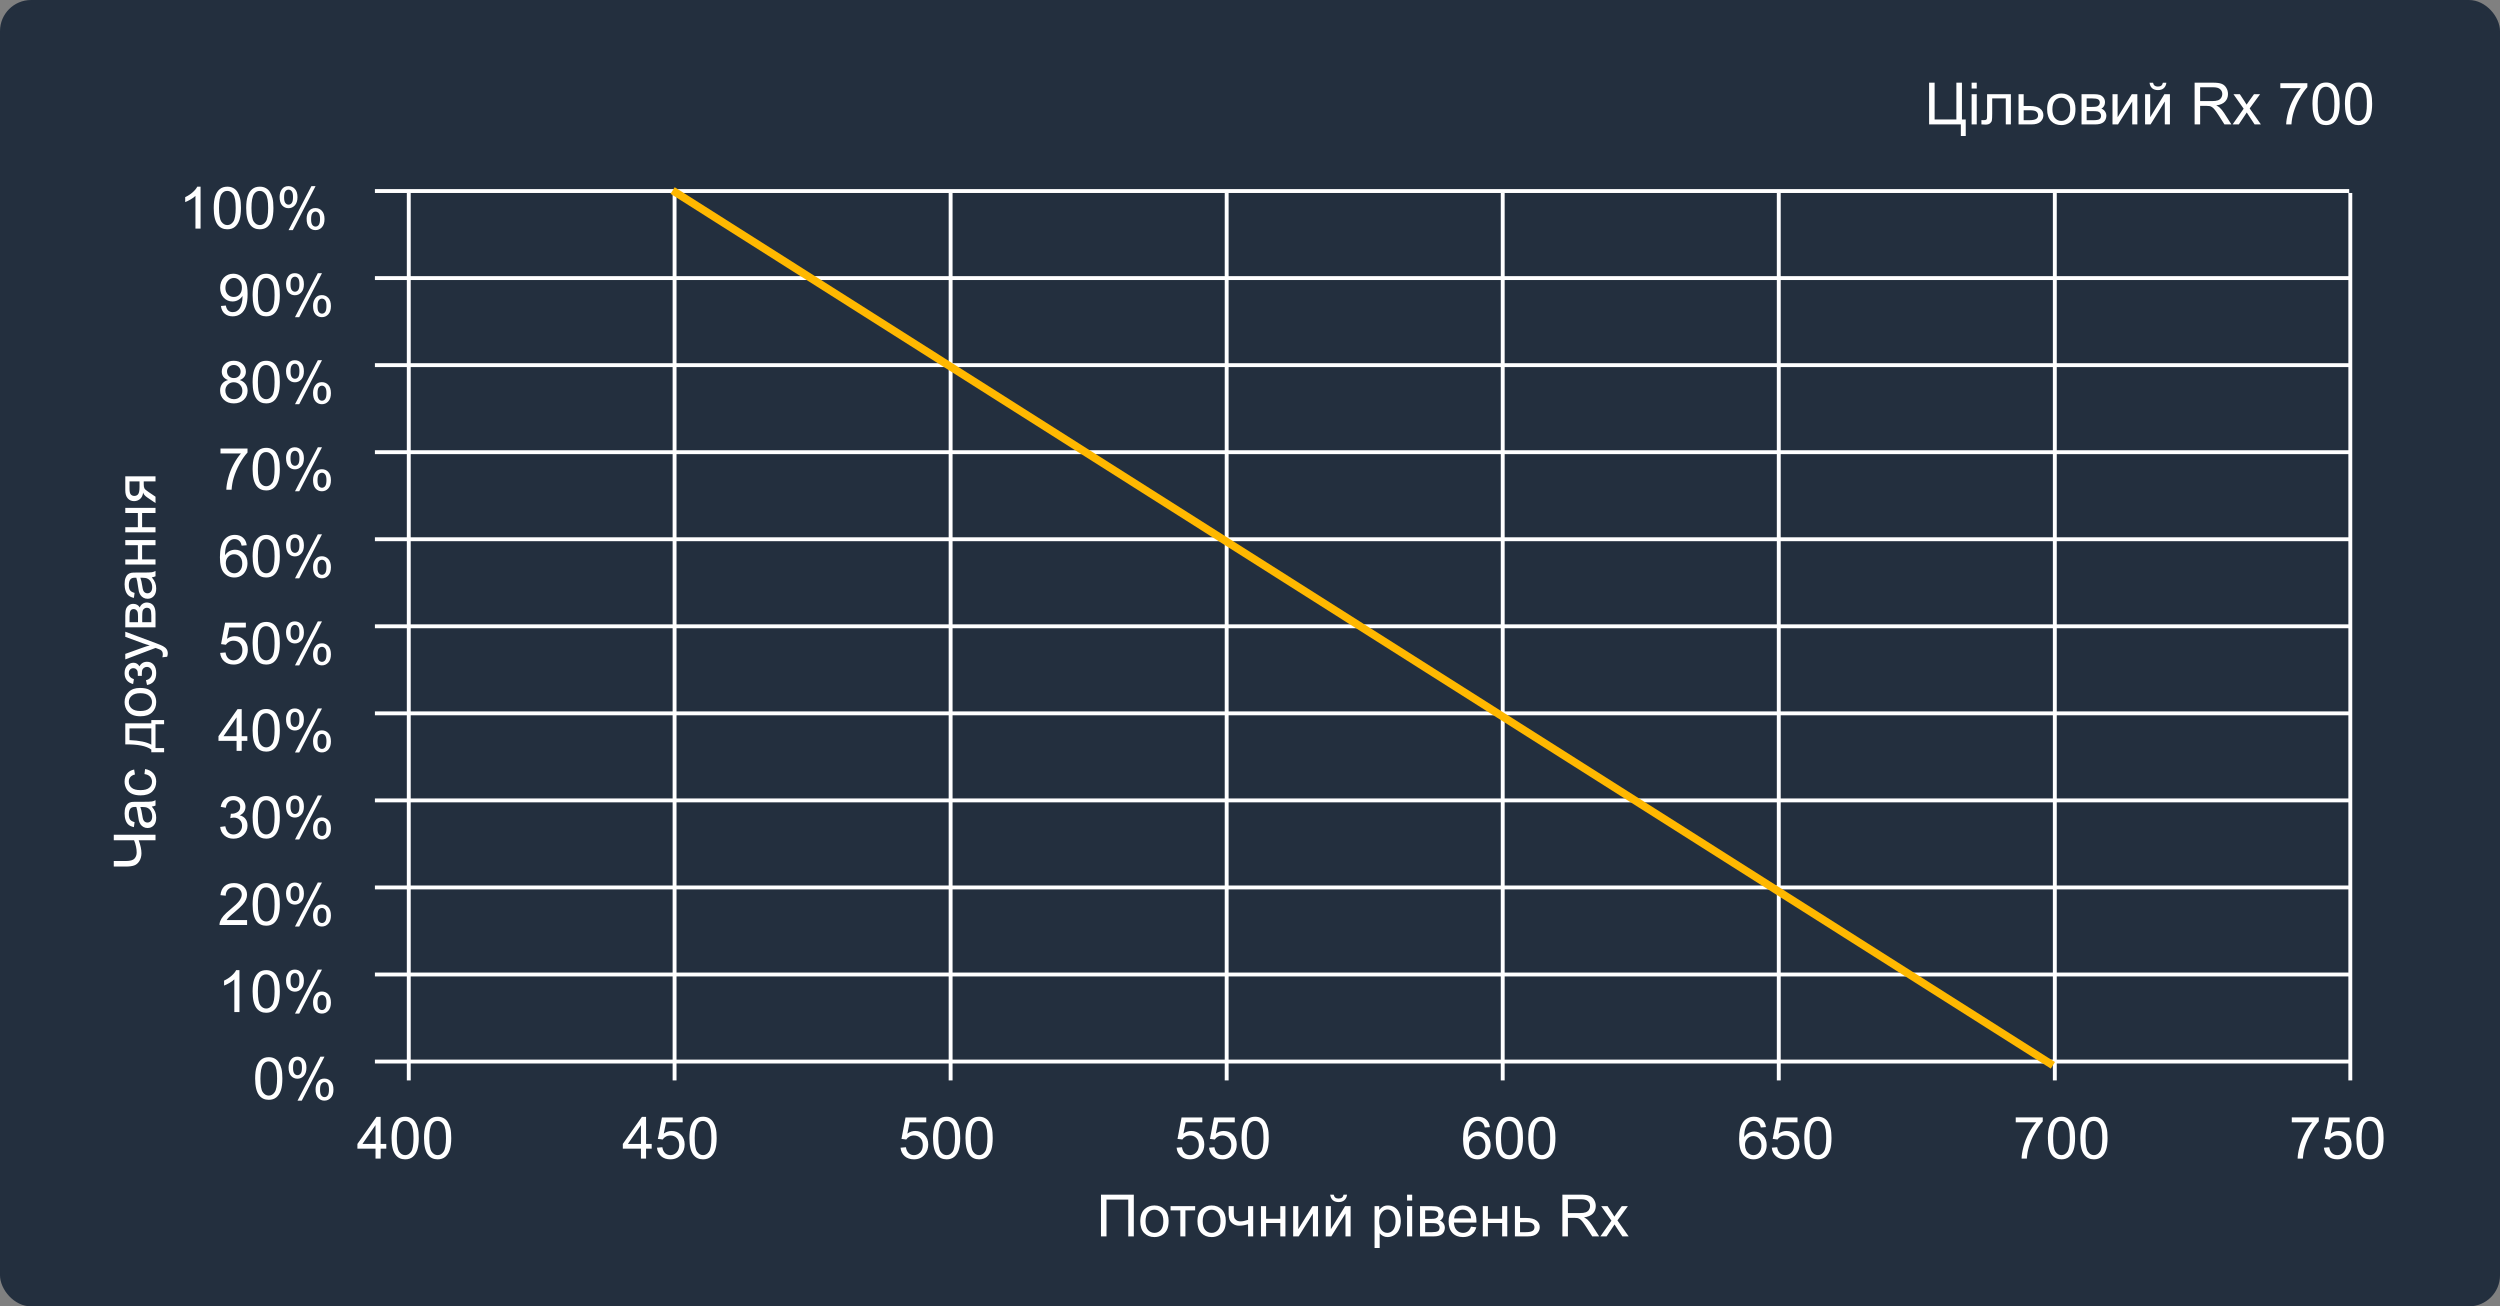 <svg width="643" height="336" viewBox="0 0 643 336" fill="none" xmlns="http://www.w3.org/2000/svg">
<rect x="0" y="0" width="643" height="336" fill="#808080" stroke="none"/>
<rect width="643" height="336" rx="8" fill="#232F3E"/>
<path d="M496.165 21.263H497.585V30.733H503.181V21.263H504.609V30.733H505.591V34.981H504.331V32H496.165V21.263ZM507.1 22.779V21.263H508.418V22.779H507.1ZM507.1 32V24.222H508.418V32H507.1ZM511.077 24.222H517.2V32H515.889V25.313H512.395V29.188C512.395 30.091 512.366 30.686 512.307 30.975C512.249 31.263 512.087 31.514 511.824 31.729C511.56 31.944 511.179 32.051 510.681 32.051C510.374 32.051 510.02 32.032 509.619 31.993V30.894H510.198C510.471 30.894 510.667 30.867 510.784 30.814C510.901 30.755 510.979 30.665 511.018 30.543C511.057 30.42 511.077 30.023 511.077 29.349V24.222ZM519.17 24.222H520.488V27.261H522.158C523.247 27.261 524.084 27.474 524.67 27.898C525.261 28.318 525.557 28.899 525.557 29.642C525.557 30.291 525.31 30.848 524.817 31.311C524.329 31.77 523.545 32 522.466 32H519.17V24.222ZM520.488 30.916H521.873C522.708 30.916 523.303 30.814 523.66 30.608C524.016 30.403 524.194 30.084 524.194 29.649C524.194 29.312 524.062 29.012 523.799 28.748C523.535 28.484 522.952 28.352 522.048 28.352H520.488V30.916ZM526.523 28.111C526.523 26.67 526.924 25.604 527.725 24.91C528.394 24.334 529.209 24.046 530.171 24.046C531.24 24.046 532.114 24.398 532.793 25.101C533.472 25.799 533.811 26.766 533.811 28.001C533.811 29.002 533.66 29.791 533.357 30.367C533.059 30.938 532.622 31.382 532.046 31.7C531.475 32.017 530.85 32.176 530.171 32.176C529.082 32.176 528.201 31.827 527.527 31.128C526.858 30.43 526.523 29.424 526.523 28.111ZM527.878 28.111C527.878 29.107 528.096 29.854 528.53 30.352C528.965 30.845 529.512 31.092 530.171 31.092C530.825 31.092 531.37 30.843 531.804 30.345C532.239 29.847 532.456 29.087 532.456 28.067C532.456 27.105 532.236 26.377 531.797 25.884C531.362 25.386 530.82 25.137 530.171 25.137C529.512 25.137 528.965 25.384 528.53 25.877C528.096 26.37 527.878 27.115 527.878 28.111ZM535.371 24.222H538.411C539.158 24.222 539.712 24.285 540.073 24.412C540.439 24.534 540.752 24.761 541.011 25.093C541.274 25.425 541.406 25.823 541.406 26.287C541.406 26.658 541.328 26.983 541.172 27.261C541.021 27.535 540.791 27.764 540.483 27.95C540.85 28.072 541.152 28.301 541.392 28.638C541.636 28.97 541.758 29.366 541.758 29.825C541.709 30.562 541.445 31.109 540.967 31.465C540.488 31.822 539.792 32 538.879 32H535.371V24.222ZM536.689 27.496H538.096C538.657 27.496 539.043 27.466 539.253 27.408C539.463 27.349 539.651 27.232 539.817 27.056C539.983 26.875 540.066 26.661 540.066 26.412C540.066 26.002 539.919 25.716 539.626 25.555C539.338 25.394 538.843 25.313 538.14 25.313H536.689V27.496ZM536.689 30.916H538.425C539.172 30.916 539.685 30.831 539.963 30.66C540.242 30.484 540.388 30.184 540.403 29.759C540.403 29.51 540.322 29.28 540.161 29.07C540 28.855 539.79 28.721 539.531 28.668C539.272 28.609 538.857 28.58 538.286 28.58H536.689V30.916ZM543.333 24.222H544.651V30.154L548.306 24.222H549.727V32H548.408V26.104L544.753 32H543.333V24.222ZM551.711 24.222H553.03V30.154L556.685 24.222H558.105V32H556.787V26.104L553.132 32H551.711V24.222ZM556.289 21.277H557.19C557.117 21.888 556.892 22.356 556.516 22.684C556.145 23.011 555.649 23.174 555.029 23.174C554.404 23.174 553.904 23.013 553.528 22.691C553.157 22.364 552.935 21.893 552.861 21.277H553.762C553.831 21.609 553.965 21.858 554.165 22.024C554.37 22.186 554.644 22.266 554.985 22.266C555.381 22.266 555.679 22.188 555.879 22.032C556.084 21.871 556.221 21.619 556.289 21.277ZM564.456 32V21.263H569.216C570.173 21.263 570.901 21.36 571.399 21.556C571.897 21.746 572.295 22.085 572.593 22.574C572.891 23.062 573.04 23.602 573.04 24.192C573.04 24.954 572.793 25.596 572.3 26.119C571.807 26.641 571.045 26.973 570.015 27.115C570.391 27.295 570.676 27.474 570.872 27.649C571.287 28.03 571.68 28.506 572.051 29.078L573.918 32H572.131L570.71 29.766C570.295 29.122 569.954 28.628 569.685 28.287C569.417 27.945 569.175 27.706 568.96 27.569C568.75 27.432 568.535 27.337 568.315 27.283C568.154 27.249 567.891 27.232 567.524 27.232H565.876V32H564.456ZM565.876 26.002H568.931C569.58 26.002 570.088 25.936 570.454 25.804C570.82 25.667 571.099 25.452 571.289 25.159C571.479 24.861 571.575 24.539 571.575 24.192C571.575 23.685 571.389 23.267 571.018 22.94C570.652 22.613 570.071 22.449 569.275 22.449H565.876V26.002ZM574.226 32L577.068 27.957L574.438 24.222H576.086L577.28 26.045C577.505 26.392 577.686 26.683 577.822 26.917C578.037 26.595 578.235 26.309 578.416 26.06L579.727 24.222H581.301L578.613 27.884L581.506 32H579.888L578.291 29.583L577.866 28.931L575.823 32H574.226ZM586.501 22.669V21.402H593.452V22.427C592.769 23.155 592.09 24.122 591.416 25.328C590.747 26.534 590.229 27.774 589.863 29.048C589.6 29.947 589.431 30.931 589.358 32H588.003C588.018 31.155 588.184 30.135 588.501 28.939C588.818 27.742 589.272 26.59 589.863 25.481C590.459 24.368 591.091 23.431 591.76 22.669H586.501ZM594.763 26.705C594.763 25.435 594.893 24.415 595.151 23.643C595.415 22.867 595.803 22.269 596.316 21.849C596.833 21.429 597.483 21.219 598.264 21.219C598.84 21.219 599.346 21.336 599.78 21.57C600.215 21.8 600.574 22.134 600.857 22.574C601.14 23.008 601.362 23.541 601.523 24.17C601.685 24.795 601.765 25.64 601.765 26.705C601.765 27.964 601.636 28.982 601.377 29.759C601.118 30.53 600.73 31.128 600.212 31.553C599.7 31.973 599.05 32.183 598.264 32.183C597.229 32.183 596.416 31.812 595.825 31.07C595.117 30.176 594.763 28.721 594.763 26.705ZM596.118 26.705C596.118 28.467 596.323 29.642 596.733 30.227C597.148 30.809 597.659 31.099 598.264 31.099C598.87 31.099 599.377 30.806 599.788 30.22C600.203 29.634 600.41 28.462 600.41 26.705C600.41 24.937 600.203 23.763 599.788 23.182C599.377 22.601 598.865 22.31 598.25 22.31C597.644 22.31 597.161 22.566 596.799 23.079C596.345 23.733 596.118 24.942 596.118 26.705ZM603.113 26.705C603.113 25.435 603.242 24.415 603.501 23.643C603.765 22.867 604.153 22.269 604.666 21.849C605.183 21.429 605.833 21.219 606.614 21.219C607.19 21.219 607.695 21.336 608.13 21.57C608.564 21.8 608.923 22.134 609.207 22.574C609.49 23.008 609.712 23.541 609.873 24.17C610.034 24.795 610.115 25.64 610.115 26.705C610.115 27.964 609.985 28.982 609.727 29.759C609.468 30.53 609.08 31.128 608.562 31.553C608.049 31.973 607.4 32.183 606.614 32.183C605.579 32.183 604.766 31.812 604.175 31.07C603.467 30.176 603.113 28.721 603.113 26.705ZM604.468 26.705C604.468 28.467 604.673 29.642 605.083 30.227C605.498 30.809 606.008 31.099 606.614 31.099C607.219 31.099 607.727 30.806 608.137 30.22C608.552 29.634 608.76 28.462 608.76 26.705C608.76 24.937 608.552 23.763 608.137 23.182C607.727 22.601 607.214 22.31 606.599 22.31C605.994 22.31 605.51 22.566 605.149 23.079C604.695 23.733 604.468 24.942 604.468 26.705Z" fill="white"/>
<path d="M283.172 307.263H291.617V318H290.188V308.53H284.593V318H283.172V307.263ZM293.279 314.111C293.279 312.67 293.68 311.604 294.48 310.91C295.149 310.334 295.965 310.046 296.927 310.046C297.996 310.046 298.87 310.397 299.549 311.101C300.228 311.799 300.567 312.766 300.567 314.001C300.567 315.002 300.416 315.791 300.113 316.367C299.815 316.938 299.378 317.382 298.802 317.7C298.23 318.017 297.605 318.176 296.927 318.176C295.838 318.176 294.957 317.827 294.283 317.128C293.614 316.43 293.279 315.424 293.279 314.111ZM294.634 314.111C294.634 315.107 294.852 315.854 295.286 316.352C295.721 316.845 296.268 317.092 296.927 317.092C297.581 317.092 298.125 316.843 298.56 316.345C298.995 315.847 299.212 315.087 299.212 314.067C299.212 313.105 298.992 312.377 298.553 311.884C298.118 311.386 297.576 311.137 296.927 311.137C296.268 311.137 295.721 311.384 295.286 311.877C294.852 312.37 294.634 313.115 294.634 314.111ZM301.072 310.222H307.393V311.313H304.888V318H303.577V311.313H301.072V310.222ZM307.986 314.111C307.986 312.67 308.387 311.604 309.188 310.91C309.856 310.334 310.672 310.046 311.634 310.046C312.703 310.046 313.577 310.397 314.256 311.101C314.935 311.799 315.274 312.766 315.274 314.001C315.274 315.002 315.123 315.791 314.82 316.367C314.522 316.938 314.085 317.382 313.509 317.7C312.938 318.017 312.312 318.176 311.634 318.176C310.545 318.176 309.664 317.827 308.99 317.128C308.321 316.43 307.986 315.424 307.986 314.111ZM309.341 314.111C309.341 315.107 309.559 315.854 309.993 316.352C310.428 316.845 310.975 317.092 311.634 317.092C312.288 317.092 312.833 316.843 313.267 316.345C313.702 315.847 313.919 315.087 313.919 314.067C313.919 313.105 313.699 312.377 313.26 311.884C312.825 311.386 312.283 311.137 311.634 311.137C310.975 311.137 310.428 311.384 309.993 311.877C309.559 312.37 309.341 313.115 309.341 314.111ZM316.006 310.222H317.325V311.694C317.325 312.329 317.361 312.79 317.435 313.078C317.513 313.361 317.696 313.61 317.984 313.825C318.272 314.035 318.633 314.14 319.068 314.14C319.566 314.14 320.21 314.008 321.001 313.745V310.222H322.32V318H321.001V314.865C320.191 315.119 319.434 315.246 318.731 315.246C318.14 315.246 317.618 315.097 317.164 314.799C316.714 314.497 316.409 314.128 316.248 313.693C316.087 313.259 316.006 312.78 316.006 312.258V310.222ZM324.319 310.222H325.638V313.459H329.292V310.222H330.611V318H329.292V314.55H325.638V318H324.319V310.222ZM332.603 310.222H333.921V316.154L337.576 310.222H338.997V318H337.679V312.104L334.024 318H332.603V310.222ZM340.982 310.222H342.3V316.154L345.955 310.222H347.376V318H346.058V312.104L342.403 318H340.982V310.222ZM345.56 307.277H346.46C346.387 307.888 346.163 308.356 345.787 308.684C345.416 309.011 344.92 309.174 344.3 309.174C343.675 309.174 343.174 309.013 342.798 308.691C342.427 308.364 342.205 307.893 342.132 307.277H343.033C343.101 307.609 343.235 307.858 343.436 308.024C343.641 308.186 343.914 308.266 344.256 308.266C344.651 308.266 344.949 308.188 345.149 308.032C345.354 307.871 345.491 307.619 345.56 307.277ZM353.536 320.981V310.222H354.737V311.232C355.02 310.837 355.34 310.542 355.696 310.346C356.053 310.146 356.485 310.046 356.993 310.046C357.657 310.046 358.243 310.217 358.75 310.559C359.258 310.9 359.642 311.384 359.9 312.009C360.159 312.629 360.289 313.31 360.289 314.052C360.289 314.848 360.145 315.566 359.856 316.206C359.573 316.84 359.158 317.329 358.611 317.67C358.069 318.007 357.498 318.176 356.897 318.176C356.458 318.176 356.062 318.083 355.711 317.897C355.364 317.712 355.079 317.478 354.854 317.194V320.981H353.536ZM354.729 314.155C354.729 315.156 354.932 315.896 355.337 316.374C355.743 316.853 356.233 317.092 356.81 317.092C357.396 317.092 357.896 316.845 358.311 316.352C358.731 315.854 358.941 315.085 358.941 314.045C358.941 313.054 358.736 312.312 358.326 311.818C357.92 311.325 357.435 311.079 356.868 311.079C356.307 311.079 355.809 311.342 355.374 311.87C354.944 312.392 354.729 313.154 354.729 314.155ZM361.893 308.779V307.263H363.211V308.779H361.893ZM361.893 318V310.222H363.211V318H361.893ZM365.232 310.222H368.272C369.019 310.222 369.573 310.285 369.935 310.412C370.301 310.534 370.613 310.761 370.872 311.093C371.136 311.425 371.268 311.823 371.268 312.287C371.268 312.658 371.189 312.983 371.033 313.261C370.882 313.535 370.652 313.764 370.345 313.95C370.711 314.072 371.014 314.301 371.253 314.638C371.497 314.97 371.619 315.366 371.619 315.825C371.57 316.562 371.307 317.109 370.828 317.465C370.35 317.822 369.654 318 368.741 318H365.232V310.222ZM366.551 313.496H367.957C368.519 313.496 368.904 313.466 369.114 313.408C369.324 313.349 369.512 313.232 369.678 313.056C369.844 312.875 369.927 312.661 369.927 312.412C369.927 312.001 369.781 311.716 369.488 311.555C369.2 311.394 368.704 311.313 368.001 311.313H366.551V313.496ZM366.551 316.916H368.287C369.034 316.916 369.546 316.831 369.825 316.66C370.103 316.484 370.25 316.184 370.264 315.759C370.264 315.51 370.184 315.28 370.022 315.07C369.861 314.855 369.651 314.721 369.393 314.667C369.134 314.609 368.719 314.58 368.147 314.58H366.551V316.916ZM378.343 315.495L379.705 315.664C379.49 316.459 379.092 317.077 378.511 317.517C377.93 317.956 377.188 318.176 376.285 318.176C375.147 318.176 374.244 317.827 373.575 317.128C372.911 316.425 372.579 315.441 372.579 314.177C372.579 312.868 372.916 311.853 373.589 311.13C374.263 310.407 375.137 310.046 376.211 310.046C377.251 310.046 378.101 310.4 378.76 311.108C379.419 311.816 379.749 312.812 379.749 314.096C379.749 314.174 379.747 314.292 379.742 314.448H373.941C373.99 315.302 374.231 315.957 374.666 316.411C375.101 316.865 375.643 317.092 376.292 317.092C376.775 317.092 377.188 316.965 377.53 316.711C377.872 316.457 378.143 316.052 378.343 315.495ZM374.014 313.364H378.357C378.299 312.709 378.133 312.219 377.859 311.892C377.439 311.384 376.895 311.13 376.226 311.13C375.621 311.13 375.11 311.333 374.695 311.738C374.285 312.143 374.058 312.685 374.014 313.364ZM381.375 310.222H382.693V313.459H386.348V310.222H387.667V318H386.348V314.55H382.693V318H381.375V310.222ZM389.637 310.222H390.955V313.261H392.625C393.714 313.261 394.551 313.474 395.137 313.898C395.728 314.318 396.023 314.899 396.023 315.642C396.023 316.291 395.777 316.848 395.284 317.312C394.795 317.771 394.012 318 392.933 318H389.637V310.222ZM390.955 316.916H392.339C393.174 316.916 393.77 316.813 394.126 316.608C394.483 316.403 394.661 316.083 394.661 315.649C394.661 315.312 394.529 315.012 394.266 314.748C394.002 314.484 393.418 314.353 392.515 314.353H390.955V316.916ZM401.846 318V307.263H406.607C407.564 307.263 408.292 307.36 408.79 307.556C409.288 307.746 409.686 308.085 409.983 308.574C410.281 309.062 410.43 309.602 410.43 310.192C410.43 310.954 410.184 311.596 409.69 312.119C409.197 312.641 408.436 312.973 407.405 313.115C407.781 313.295 408.067 313.474 408.262 313.649C408.677 314.03 409.07 314.506 409.441 315.078L411.309 318H409.522L408.101 315.766C407.686 315.122 407.344 314.628 407.076 314.287C406.807 313.945 406.565 313.706 406.351 313.569C406.141 313.432 405.926 313.337 405.706 313.283C405.545 313.249 405.281 313.232 404.915 313.232H403.267V318H401.846ZM403.267 312.001H406.321C406.971 312.001 407.479 311.936 407.845 311.804C408.211 311.667 408.489 311.452 408.68 311.159C408.87 310.861 408.965 310.539 408.965 310.192C408.965 309.685 408.78 309.267 408.409 308.94C408.042 308.613 407.461 308.449 406.666 308.449H403.267V312.001ZM411.617 318L414.458 313.957L411.829 310.222H413.477L414.671 312.045C414.896 312.392 415.076 312.683 415.213 312.917C415.428 312.595 415.625 312.309 415.806 312.06L417.117 310.222H418.692L416.004 313.884L418.897 318H417.278L415.682 315.583L415.257 314.931L413.213 318H411.617Z" fill="white"/>
<path d="M40 214.695L40 216.116L35.671 216.116C36.145 217.39 36.382 218.506 36.382 219.463C36.382 220.21 36.209 220.869 35.862 221.44C35.51 222.012 35.066 222.395 34.529 222.59C33.992 222.781 33.289 222.876 32.419 222.876L29.263 222.876L29.263 221.455L32.288 221.455C33.459 221.455 34.231 221.243 34.602 220.818C34.968 220.388 35.151 219.873 35.151 219.272C35.151 218.271 34.929 217.219 34.485 216.116L29.263 216.116L29.263 214.695L40 214.695ZM39.041 207.444C39.456 207.932 39.748 208.403 39.919 208.857C40.09 209.307 40.176 209.79 40.176 210.308C40.176 211.162 39.968 211.819 39.553 212.278C39.133 212.737 38.599 212.966 37.949 212.966C37.568 212.966 37.222 212.881 36.909 212.71C36.592 212.534 36.338 212.307 36.148 212.029C35.957 211.746 35.813 211.428 35.715 211.077C35.647 210.818 35.581 210.427 35.518 209.905C35.391 208.84 35.239 208.057 35.063 207.554C34.883 207.549 34.768 207.546 34.719 207.546C34.182 207.546 33.804 207.671 33.584 207.92C33.286 208.257 33.137 208.757 33.137 209.421C33.137 210.042 33.247 210.5 33.467 210.798C33.682 211.091 34.065 211.309 34.617 211.45L34.441 212.739C33.889 212.622 33.445 212.429 33.108 212.161C32.766 211.892 32.505 211.504 32.324 210.996C32.139 210.488 32.046 209.9 32.046 209.231C32.046 208.567 32.124 208.027 32.28 207.612C32.437 207.197 32.634 206.892 32.873 206.697C33.108 206.501 33.406 206.365 33.767 206.287C33.992 206.243 34.397 206.221 34.983 206.221L36.741 206.221C37.966 206.221 38.743 206.194 39.07 206.14C39.392 206.082 39.702 205.969 40 205.803L40 207.18C39.727 207.317 39.407 207.405 39.041 207.444ZM36.096 207.554C36.291 208.032 36.458 208.75 36.594 209.707C36.672 210.249 36.76 210.632 36.858 210.857C36.956 211.082 37.1 211.255 37.29 211.377C37.476 211.499 37.683 211.56 37.913 211.56C38.264 211.56 38.557 211.428 38.791 211.165C39.026 210.896 39.143 210.505 39.143 209.993C39.143 209.485 39.033 209.033 38.813 208.638C38.589 208.242 38.284 207.952 37.898 207.766C37.6 207.625 37.161 207.554 36.58 207.554L36.096 207.554ZM37.151 199.094L37.319 197.798C38.213 197.939 38.914 198.303 39.421 198.889C39.924 199.47 40.176 200.186 40.176 201.035C40.176 202.1 39.829 202.957 39.136 203.606C38.438 204.25 37.439 204.573 36.14 204.573C35.3 204.573 34.565 204.434 33.935 204.155C33.306 203.877 32.834 203.455 32.522 202.888C32.205 202.317 32.046 201.697 32.046 201.028C32.046 200.183 32.261 199.492 32.69 198.955C33.115 198.418 33.721 198.074 34.507 197.922L34.705 199.204C34.182 199.326 33.789 199.543 33.525 199.856C33.262 200.164 33.13 200.537 33.13 200.977C33.13 201.641 33.369 202.18 33.848 202.595C34.321 203.01 35.073 203.218 36.103 203.218C37.148 203.218 37.908 203.018 38.381 202.617C38.855 202.217 39.092 201.694 39.092 201.05C39.092 200.532 38.933 200.1 38.616 199.753C38.298 199.407 37.81 199.187 37.151 199.094ZM32.222 191.455L32.222 186.035L38.916 186.035L38.916 185.193L42.205 185.193L42.205 186.277L40 186.277L40 192.4L42.205 192.4L42.205 193.484L38.916 193.484L38.916 192.788C37.656 191.86 35.425 191.416 32.222 191.455ZM33.313 190.356C35.837 190.454 37.705 190.845 38.916 191.528L38.916 187.346L33.313 187.346L33.313 190.356ZM36.111 184.226C34.67 184.226 33.603 183.826 32.91 183.025C32.334 182.356 32.046 181.541 32.046 180.579C32.046 179.509 32.398 178.635 33.101 177.957C33.799 177.278 34.766 176.938 36.001 176.938C37.002 176.938 37.791 177.09 38.367 177.393C38.938 177.69 39.382 178.127 39.7 178.704C40.017 179.275 40.176 179.9 40.176 180.579C40.176 181.667 39.827 182.549 39.128 183.223C38.43 183.892 37.424 184.226 36.111 184.226ZM36.111 182.871C37.107 182.871 37.854 182.654 38.352 182.219C38.845 181.785 39.092 181.238 39.092 180.579C39.092 179.924 38.843 179.38 38.345 178.945C37.847 178.511 37.087 178.293 36.067 178.293C35.105 178.293 34.377 178.513 33.884 178.953C33.386 179.387 33.137 179.929 33.137 180.579C33.137 181.238 33.384 181.785 33.877 182.219C34.37 182.654 35.115 182.871 36.111 182.871ZM36.484 173.84L35.452 173.84C35.447 173.284 35.425 172.905 35.386 172.705C35.347 172.5 35.23 172.307 35.034 172.126C34.839 171.946 34.595 171.855 34.302 171.855C33.945 171.855 33.662 171.975 33.452 172.214C33.237 172.449 33.13 172.754 33.13 173.13C33.13 173.872 33.567 174.392 34.441 174.69L34.236 175.942C32.776 175.552 32.046 174.609 32.046 173.115C32.046 172.285 32.273 171.636 32.727 171.167C33.181 170.693 33.723 170.457 34.353 170.457C34.988 170.457 35.493 170.764 35.869 171.379C36.079 170.989 36.348 170.696 36.675 170.5C36.997 170.305 37.38 170.208 37.825 170.208C38.523 170.208 39.089 170.461 39.524 170.969C39.959 171.477 40.176 172.187 40.176 173.101C40.176 174.873 39.387 175.901 37.81 176.184L37.546 174.946C38.044 174.834 38.43 174.607 38.704 174.265C38.977 173.918 39.114 173.523 39.114 173.079C39.114 172.634 38.989 172.266 38.74 171.973C38.486 171.675 38.164 171.526 37.773 171.526C37.471 171.526 37.207 171.619 36.982 171.804C36.758 171.99 36.619 172.187 36.565 172.397C36.506 172.607 36.477 172.988 36.477 173.54C36.477 173.584 36.48 173.684 36.484 173.84ZM42.996 168.911L41.758 169.058C41.836 168.77 41.875 168.518 41.875 168.303C41.875 168.01 41.826 167.776 41.728 167.6C41.631 167.424 41.494 167.28 41.318 167.168C41.187 167.085 40.859 166.951 40.337 166.765C40.264 166.741 40.156 166.702 40.015 166.648L32.222 169.6L32.222 168.179L36.726 166.56C37.297 166.35 37.898 166.162 38.528 165.996C37.922 165.845 37.331 165.664 36.755 165.454L32.222 163.792L32.222 162.473L40.132 165.432C40.986 165.75 41.575 165.996 41.897 166.172C42.331 166.406 42.649 166.675 42.849 166.978C43.054 167.28 43.157 167.642 43.157 168.062C43.157 168.315 43.103 168.599 42.996 168.911ZM32.222 161.345L32.222 158.306C32.222 157.559 32.285 157.004 32.412 156.643C32.534 156.277 32.761 155.964 33.093 155.706C33.425 155.442 33.823 155.31 34.287 155.31C34.658 155.31 34.983 155.388 35.261 155.544C35.535 155.696 35.764 155.925 35.95 156.233C36.072 155.867 36.301 155.564 36.638 155.325C36.97 155.081 37.366 154.958 37.825 154.958C38.562 155.007 39.109 155.271 39.465 155.75C39.822 156.228 40 156.924 40 157.837L40 161.345L32.222 161.345ZM35.496 160.027L35.496 158.621C35.496 158.059 35.466 157.673 35.408 157.463C35.349 157.253 35.232 157.065 35.056 156.899C34.876 156.733 34.661 156.65 34.412 156.65C34.002 156.65 33.716 156.797 33.555 157.09C33.394 157.378 33.313 157.874 33.313 158.577L33.313 160.027L35.496 160.027ZM38.916 160.027L38.916 158.291C38.916 157.544 38.831 157.031 38.66 156.753C38.484 156.475 38.184 156.328 37.759 156.313C37.51 156.313 37.28 156.394 37.07 156.555C36.855 156.716 36.721 156.926 36.667 157.185C36.609 157.444 36.58 157.859 36.58 158.43L36.58 160.027L38.916 160.027ZM39.041 148.484C39.456 148.972 39.748 149.443 39.919 149.897C40.09 150.347 40.176 150.83 40.176 151.348C40.176 152.202 39.968 152.859 39.553 153.318C39.133 153.777 38.599 154.006 37.949 154.006C37.568 154.006 37.222 153.921 36.909 153.75C36.592 153.574 36.338 153.347 36.148 153.069C35.957 152.786 35.813 152.468 35.715 152.117C35.647 151.858 35.581 151.467 35.518 150.945C35.391 149.88 35.239 149.097 35.063 148.594C34.883 148.589 34.768 148.586 34.719 148.586C34.182 148.586 33.804 148.711 33.584 148.96C33.286 149.297 33.137 149.797 33.137 150.461C33.137 151.082 33.247 151.541 33.467 151.838C33.682 152.131 34.065 152.349 34.617 152.49L34.441 153.779C33.889 153.662 33.445 153.469 33.108 153.201C32.766 152.932 32.505 152.544 32.324 152.036C32.139 151.528 32.046 150.94 32.046 150.271C32.046 149.607 32.124 149.067 32.28 148.652C32.437 148.237 32.634 147.932 32.873 147.737C33.108 147.542 33.406 147.405 33.767 147.327C33.992 147.283 34.397 147.261 34.983 147.261L36.741 147.261C37.966 147.261 38.743 147.234 39.07 147.18C39.392 147.122 39.702 147.009 40 146.843L40 148.22C39.727 148.357 39.407 148.445 39.041 148.484ZM36.096 148.594C36.291 149.072 36.458 149.79 36.594 150.747C36.672 151.289 36.76 151.672 36.858 151.897C36.956 152.122 37.1 152.295 37.29 152.417C37.476 152.539 37.683 152.6 37.913 152.6C38.264 152.6 38.557 152.468 38.791 152.205C39.026 151.936 39.143 151.545 39.143 151.033C39.143 150.525 39.033 150.073 38.813 149.678C38.589 149.282 38.284 148.992 37.898 148.806C37.6 148.665 37.161 148.594 36.58 148.594L36.096 148.594ZM32.222 145.203L32.222 143.884L35.459 143.884L35.459 140.229L32.222 140.229L32.222 138.911L40 138.911L40 140.229L36.55 140.229L36.55 143.884L40 143.884L40 145.203L32.222 145.203ZM32.222 136.912L32.222 135.593L35.459 135.593L35.459 131.938L32.222 131.938L32.222 130.62L40 130.62L40 131.938L36.55 131.938L36.55 135.593L40 135.593L40 136.912L32.222 136.912ZM32.222 122.505L40 122.505L40 123.816L36.968 123.816L36.968 124.578C36.968 125.042 37.029 125.388 37.151 125.618C37.268 125.842 37.651 126.172 38.301 126.606L40 127.756L40 129.39L37.905 127.969C37.266 127.534 36.904 127.102 36.821 126.672C36.719 127.424 36.448 127.983 36.008 128.35C35.569 128.711 35.063 128.892 34.492 128.892C33.818 128.892 33.272 128.655 32.852 128.181C32.432 127.703 32.222 127.012 32.222 126.108L32.222 122.505ZM33.313 123.816L33.313 125.691C33.313 126.477 33.435 126.985 33.679 127.214C33.923 127.439 34.209 127.551 34.536 127.551C35 127.551 35.342 127.385 35.562 127.053C35.776 126.716 35.884 126.123 35.884 125.273L35.884 123.816L33.313 123.816Z" fill="white"/>
<line x1="96.427" y1="49.133" x2="604.215" y2="49.133" stroke="white"/>
<line x1="96.427" y1="71.523" x2="604.215" y2="71.523" stroke="white"/>
<line x1="105.136" y1="49.633" x2="105.136" y2="277.884" stroke="white"/>
<line x1="173.5" y1="49.633" x2="173.5" y2="277.884" stroke="white"/>
<line x1="244.5" y1="49.633" x2="244.5" y2="277.884" stroke="white"/>
<line x1="315.5" y1="49.633" x2="315.5" y2="277.884" stroke="white"/>
<line x1="386.5" y1="49.633" x2="386.5" y2="277.884" stroke="white"/>
<line x1="457.5" y1="49.633" x2="457.5" y2="277.884" stroke="white"/>
<line x1="528.5" y1="49.633" x2="528.5" y2="277.884" stroke="white"/>
<line x1="604.5" y1="49.633" x2="604.5" y2="277.884" stroke="white"/>
<line x1="96.427" y1="93.913" x2="604.215" y2="93.913" stroke="white"/>
<line x1="96.427" y1="116.302" x2="604.215" y2="116.302" stroke="white"/>
<line x1="96.427" y1="138.692" x2="604.215" y2="138.692" stroke="white"/>
<line x1="96.427" y1="161.082" x2="604.215" y2="161.082" stroke="white"/>
<line x1="96.427" y1="183.472" x2="604.215" y2="183.472" stroke="white"/>
<line x1="96.427" y1="205.862" x2="604.215" y2="205.862" stroke="white"/>
<line x1="96.427" y1="228.251" x2="604.215" y2="228.251" stroke="white"/>
<line x1="96.427" y1="250.641" x2="604.215" y2="250.641" stroke="white"/>
<line x1="96.427" y1="273.031" x2="604.215" y2="273.031" stroke="white"/>
<path d="M51.588 58.792H50.27V50.391C49.953 50.694 49.535 50.997 49.018 51.299C48.505 51.602 48.044 51.829 47.633 51.98V50.706C48.371 50.359 49.015 49.94 49.567 49.446C50.119 48.953 50.509 48.475 50.739 48.011H51.588V58.792ZM54.972 53.497C54.972 52.227 55.102 51.206 55.36 50.435C55.624 49.659 56.012 49.06 56.525 48.641C57.042 48.221 57.692 48.011 58.473 48.011C59.049 48.011 59.555 48.128 59.989 48.362C60.424 48.592 60.783 48.926 61.066 49.366C61.349 49.8 61.571 50.333 61.732 50.962C61.894 51.587 61.974 52.432 61.974 53.497C61.974 54.756 61.845 55.774 61.586 56.551C61.327 57.322 60.939 57.92 60.421 58.345C59.909 58.765 59.259 58.975 58.473 58.975C57.438 58.975 56.625 58.604 56.034 57.862C55.326 56.968 54.972 55.513 54.972 53.497ZM56.327 53.497C56.327 55.259 56.532 56.434 56.942 57.02C57.357 57.601 57.868 57.891 58.473 57.891C59.079 57.891 59.586 57.598 59.997 57.012C60.412 56.426 60.619 55.254 60.619 53.497C60.619 51.729 60.412 50.555 59.997 49.974C59.586 49.393 59.074 49.102 58.459 49.102C57.853 49.102 57.37 49.358 57.008 49.871C56.554 50.525 56.327 51.734 56.327 53.497ZM63.322 53.497C63.322 52.227 63.451 51.206 63.71 50.435C63.974 49.659 64.362 49.06 64.874 48.641C65.392 48.221 66.041 48.011 66.823 48.011C67.399 48.011 67.904 48.128 68.339 48.362C68.773 48.592 69.132 48.926 69.415 49.366C69.699 49.8 69.921 50.333 70.082 50.962C70.243 51.587 70.324 52.432 70.324 53.497C70.324 54.756 70.194 55.774 69.936 56.551C69.677 57.322 69.289 57.92 68.771 58.345C68.258 58.765 67.609 58.975 66.823 58.975C65.788 58.975 64.975 58.604 64.384 57.862C63.676 56.968 63.322 55.513 63.322 53.497ZM64.677 53.497C64.677 55.259 64.882 56.434 65.292 57.02C65.707 57.601 66.217 57.891 66.823 57.891C67.428 57.891 67.936 57.598 68.346 57.012C68.761 56.426 68.969 55.254 68.969 53.497C68.969 51.729 68.761 50.555 68.346 49.974C67.936 49.393 67.423 49.102 66.808 49.102C66.203 49.102 65.719 49.358 65.358 49.871C64.904 50.525 64.677 51.734 64.677 53.497ZM71.92 50.633C71.92 49.866 72.113 49.214 72.499 48.677C72.885 48.14 73.444 47.872 74.176 47.872C74.85 47.872 75.407 48.113 75.846 48.597C76.29 49.075 76.513 49.781 76.513 50.713C76.513 51.622 76.288 52.322 75.839 52.815C75.394 53.304 74.845 53.548 74.191 53.548C73.541 53.548 72.999 53.306 72.565 52.823C72.135 52.339 71.92 51.609 71.92 50.633ZM74.213 48.78C73.886 48.78 73.612 48.921 73.393 49.205C73.178 49.488 73.07 50.008 73.07 50.765C73.07 51.453 73.18 51.939 73.4 52.222C73.62 52.501 73.891 52.64 74.213 52.64C74.545 52.64 74.818 52.498 75.033 52.215C75.253 51.932 75.363 51.414 75.363 50.662C75.363 49.969 75.253 49.483 75.033 49.205C74.814 48.921 74.54 48.78 74.213 48.78ZM74.22 59.188L80.094 47.872H81.164L75.311 59.188H74.22ZM78.864 56.273C78.864 55.501 79.057 54.849 79.442 54.317C79.828 53.78 80.39 53.511 81.127 53.511C81.801 53.511 82.357 53.753 82.797 54.236C83.241 54.715 83.463 55.42 83.463 56.353C83.463 57.261 83.239 57.962 82.79 58.455C82.345 58.943 81.793 59.188 81.134 59.188C80.485 59.188 79.943 58.946 79.508 58.462C79.079 57.974 78.864 57.244 78.864 56.273ZM81.164 54.419C80.832 54.419 80.556 54.561 80.336 54.844C80.121 55.127 80.014 55.648 80.014 56.404C80.014 57.088 80.124 57.571 80.343 57.855C80.563 58.138 80.834 58.279 81.156 58.279C81.493 58.279 81.769 58.138 81.984 57.855C82.204 57.571 82.314 57.054 82.314 56.302C82.314 55.608 82.204 55.123 81.984 54.844C81.764 54.561 81.491 54.419 81.164 54.419Z" fill="white"/>
<path d="M63.463 140.243L62.152 140.346C62.035 139.828 61.869 139.452 61.654 139.218C61.298 138.842 60.858 138.654 60.336 138.654C59.916 138.654 59.547 138.771 59.23 139.005C58.815 139.308 58.488 139.75 58.248 140.331C58.009 140.912 57.885 141.74 57.875 142.814C58.192 142.33 58.581 141.972 59.04 141.737C59.498 141.503 59.98 141.386 60.482 141.386C61.361 141.386 62.108 141.71 62.724 142.36C63.344 143.004 63.654 143.839 63.654 144.865C63.654 145.538 63.507 146.166 63.214 146.747C62.926 147.323 62.528 147.765 62.02 148.073C61.513 148.38 60.937 148.534 60.292 148.534C59.193 148.534 58.297 148.131 57.604 147.326C56.911 146.515 56.564 145.182 56.564 143.327C56.564 141.251 56.947 139.743 57.714 138.8C58.383 137.98 59.284 137.57 60.416 137.57C61.261 137.57 61.952 137.807 62.489 138.28C63.031 138.754 63.356 139.408 63.463 140.243ZM58.08 144.872C58.08 145.326 58.175 145.761 58.366 146.176C58.561 146.591 58.832 146.908 59.179 147.128C59.525 147.343 59.889 147.45 60.27 147.45C60.827 147.45 61.305 147.225 61.706 146.776C62.106 146.327 62.306 145.717 62.306 144.945C62.306 144.203 62.108 143.62 61.713 143.195C61.317 142.765 60.819 142.55 60.219 142.55C59.623 142.55 59.118 142.765 58.703 143.195C58.288 143.62 58.08 144.179 58.08 144.872ZM64.972 143.056C64.972 141.786 65.102 140.766 65.36 139.994C65.624 139.218 66.012 138.62 66.525 138.2C67.043 137.78 67.692 137.57 68.473 137.57C69.049 137.57 69.555 137.687 69.989 137.921C70.424 138.151 70.783 138.485 71.066 138.925C71.349 139.359 71.571 139.891 71.732 140.521C71.894 141.146 71.974 141.991 71.974 143.056C71.974 144.315 71.845 145.333 71.586 146.11C71.327 146.881 70.939 147.479 70.421 147.904C69.909 148.324 69.259 148.534 68.473 148.534C67.438 148.534 66.625 148.163 66.034 147.421C65.326 146.527 64.972 145.072 64.972 143.056ZM66.327 143.056C66.327 144.818 66.532 145.993 66.942 146.578C67.357 147.16 67.868 147.45 68.473 147.45C69.079 147.45 69.586 147.157 69.997 146.571C70.412 145.985 70.619 144.813 70.619 143.056C70.619 141.288 70.412 140.114 69.997 139.533C69.586 138.952 69.074 138.661 68.459 138.661C67.853 138.661 67.37 138.917 67.008 139.43C66.554 140.084 66.327 141.293 66.327 143.056ZM73.571 140.192C73.571 139.425 73.764 138.773 74.149 138.236C74.535 137.699 75.094 137.431 75.827 137.431C76.501 137.431 77.057 137.672 77.497 138.156C77.941 138.634 78.163 139.34 78.163 140.272C78.163 141.181 77.939 141.881 77.489 142.374C77.045 142.863 76.496 143.107 75.841 143.107C75.192 143.107 74.65 142.865 74.215 142.382C73.786 141.898 73.571 141.168 73.571 140.192ZM75.863 138.339C75.536 138.339 75.263 138.48 75.043 138.764C74.828 139.047 74.721 139.567 74.721 140.324C74.721 141.012 74.831 141.498 75.05 141.781C75.27 142.059 75.541 142.199 75.863 142.199C76.195 142.199 76.469 142.057 76.684 141.774C76.903 141.491 77.013 140.973 77.013 140.221C77.013 139.528 76.903 139.042 76.684 138.764C76.464 138.48 76.19 138.339 75.863 138.339ZM75.871 148.746L81.745 137.431H82.814L76.962 148.746H75.871ZM80.514 145.831C80.514 145.06 80.707 144.408 81.093 143.876C81.478 143.339 82.04 143.07 82.777 143.07C83.451 143.07 84.008 143.312 84.447 143.795C84.892 144.274 85.114 144.979 85.114 145.912C85.114 146.82 84.889 147.521 84.44 148.014C83.996 148.502 83.444 148.746 82.785 148.746C82.135 148.746 81.593 148.505 81.159 148.021C80.729 147.533 80.514 146.803 80.514 145.831ZM82.814 143.978C82.482 143.978 82.206 144.12 81.986 144.403C81.772 144.686 81.664 145.206 81.664 145.963C81.664 146.647 81.774 147.13 81.994 147.413C82.213 147.697 82.484 147.838 82.807 147.838C83.144 147.838 83.419 147.697 83.634 147.413C83.854 147.13 83.964 146.613 83.964 145.861C83.964 145.167 83.854 144.682 83.634 144.403C83.415 144.12 83.141 143.978 82.814 143.978Z" fill="white"/>
<path d="M58.651 97.749C58.105 97.549 57.699 97.263 57.435 96.892C57.172 96.521 57.04 96.076 57.04 95.559C57.04 94.778 57.321 94.121 57.882 93.588C58.444 93.056 59.191 92.79 60.123 92.79C61.061 92.79 61.815 93.064 62.387 93.611C62.958 94.153 63.244 94.814 63.244 95.595C63.244 96.093 63.112 96.528 62.848 96.899C62.589 97.265 62.194 97.549 61.662 97.749C62.321 97.963 62.821 98.31 63.163 98.789C63.51 99.267 63.683 99.838 63.683 100.503C63.683 101.421 63.358 102.192 62.709 102.817C62.06 103.442 61.205 103.755 60.145 103.755C59.086 103.755 58.231 103.442 57.582 102.817C56.933 102.187 56.608 101.403 56.608 100.466C56.608 99.768 56.784 99.184 57.135 98.716C57.492 98.242 57.997 97.92 58.651 97.749ZM58.388 95.515C58.388 96.023 58.551 96.438 58.878 96.76C59.206 97.082 59.63 97.243 60.153 97.243C60.661 97.243 61.076 97.085 61.398 96.767C61.725 96.445 61.889 96.052 61.889 95.588C61.889 95.105 61.72 94.699 61.383 94.372C61.051 94.04 60.636 93.874 60.138 93.874C59.635 93.874 59.218 94.035 58.886 94.358C58.554 94.68 58.388 95.066 58.388 95.515ZM57.963 100.473C57.963 100.849 58.051 101.213 58.227 101.565C58.407 101.916 58.673 102.19 59.025 102.385C59.377 102.575 59.755 102.671 60.16 102.671C60.79 102.671 61.31 102.468 61.72 102.063C62.13 101.657 62.335 101.142 62.335 100.517C62.335 99.882 62.123 99.358 61.698 98.942C61.278 98.528 60.751 98.32 60.116 98.32C59.496 98.32 58.981 98.525 58.571 98.935C58.166 99.345 57.963 99.858 57.963 100.473ZM64.972 98.276C64.972 97.007 65.102 95.986 65.36 95.215C65.624 94.438 66.012 93.84 66.525 93.42C67.043 93 67.692 92.79 68.473 92.79C69.049 92.79 69.555 92.907 69.989 93.142C70.424 93.371 70.783 93.706 71.066 94.145C71.349 94.58 71.571 95.112 71.732 95.742C71.894 96.367 71.974 97.212 71.974 98.276C71.974 99.536 71.845 100.554 71.586 101.33C71.327 102.102 70.939 102.7 70.421 103.125C69.909 103.545 69.259 103.755 68.473 103.755C67.438 103.755 66.625 103.383 66.034 102.641C65.326 101.748 64.972 100.293 64.972 98.276ZM66.327 98.276C66.327 100.039 66.532 101.213 66.942 101.799C67.357 102.38 67.868 102.671 68.473 102.671C69.079 102.671 69.586 102.378 69.997 101.792C70.412 101.206 70.619 100.034 70.619 98.276C70.619 96.508 70.412 95.334 69.997 94.753C69.586 94.172 69.074 93.882 68.459 93.882C67.853 93.882 67.37 94.138 67.008 94.65C66.554 95.305 66.327 96.513 66.327 98.276ZM73.571 95.412C73.571 94.646 73.764 93.994 74.149 93.457C74.535 92.92 75.094 92.651 75.827 92.651C76.501 92.651 77.057 92.893 77.497 93.376C77.941 93.855 78.163 94.56 78.163 95.493C78.163 96.401 77.939 97.102 77.489 97.595C77.045 98.083 76.496 98.327 75.841 98.327C75.192 98.327 74.65 98.086 74.215 97.602C73.786 97.119 73.571 96.389 73.571 95.412ZM75.863 93.559C75.536 93.559 75.263 93.701 75.043 93.984C74.828 94.267 74.721 94.787 74.721 95.544C74.721 96.233 74.831 96.718 75.05 97.002C75.27 97.28 75.541 97.419 75.863 97.419C76.195 97.419 76.469 97.278 76.684 96.994C76.903 96.711 77.013 96.194 77.013 95.442C77.013 94.748 76.903 94.262 76.684 93.984C76.464 93.701 76.19 93.559 75.863 93.559ZM75.871 103.967L81.745 92.651H82.814L76.962 103.967H75.871ZM80.514 101.052C80.514 100.28 80.707 99.629 81.093 99.096C81.478 98.559 82.04 98.291 82.777 98.291C83.451 98.291 84.008 98.532 84.447 99.016C84.892 99.494 85.114 100.2 85.114 101.132C85.114 102.041 84.889 102.741 84.44 103.234C83.996 103.723 83.444 103.967 82.785 103.967C82.135 103.967 81.593 103.725 81.159 103.242C80.729 102.754 80.514 102.024 80.514 101.052ZM82.814 99.199C82.482 99.199 82.206 99.341 81.986 99.624C81.772 99.907 81.664 100.427 81.664 101.184C81.664 101.867 81.774 102.351 81.994 102.634C82.213 102.917 82.484 103.059 82.807 103.059C83.144 103.059 83.419 102.917 83.634 102.634C83.854 102.351 83.964 101.833 83.964 101.081C83.964 100.388 83.854 99.902 83.634 99.624C83.415 99.341 83.141 99.199 82.814 99.199Z" fill="white"/>
<path d="M60.849 193.13V190.559H56.19V189.351L61.09 182.393H62.167V189.351H63.617V190.559H62.167V193.13H60.849ZM60.849 189.351V184.51L57.487 189.351H60.849ZM64.972 187.835C64.972 186.565 65.102 185.545 65.36 184.773C65.624 183.997 66.012 183.399 66.525 182.979C67.043 182.559 67.692 182.349 68.473 182.349C69.049 182.349 69.555 182.466 69.989 182.701C70.424 182.93 70.783 183.265 71.066 183.704C71.349 184.139 71.571 184.671 71.732 185.301C71.894 185.926 71.974 186.77 71.974 187.835C71.974 189.095 71.845 190.113 71.586 190.889C71.327 191.661 70.939 192.259 70.421 192.683C69.909 193.103 69.259 193.313 68.473 193.313C67.438 193.313 66.625 192.942 66.034 192.2C65.326 191.307 64.972 189.851 64.972 187.835ZM66.327 187.835C66.327 189.598 66.532 190.772 66.942 191.358C67.357 191.939 67.868 192.229 68.473 192.229C69.079 192.229 69.586 191.936 69.997 191.35C70.412 190.765 70.619 189.593 70.619 187.835C70.619 186.067 70.412 184.893 69.997 184.312C69.586 183.731 69.074 183.44 68.459 183.44C67.853 183.44 67.37 183.697 67.008 184.209C66.554 184.864 66.327 186.072 66.327 187.835ZM73.571 184.971C73.571 184.204 73.764 183.553 74.149 183.016C74.535 182.478 75.094 182.21 75.827 182.21C76.501 182.21 77.057 182.452 77.497 182.935C77.941 183.413 78.163 184.119 78.163 185.052C78.163 185.96 77.939 186.661 77.489 187.154C77.045 187.642 76.496 187.886 75.841 187.886C75.192 187.886 74.65 187.644 74.215 187.161C73.786 186.678 73.571 185.948 73.571 184.971ZM75.863 183.118C75.536 183.118 75.263 183.26 75.043 183.543C74.828 183.826 74.721 184.346 74.721 185.103C74.721 185.791 74.831 186.277 75.05 186.56C75.27 186.839 75.541 186.978 75.863 186.978C76.195 186.978 76.469 186.836 76.684 186.553C76.903 186.27 77.013 185.752 77.013 185C77.013 184.307 76.903 183.821 76.684 183.543C76.464 183.26 76.19 183.118 75.863 183.118ZM75.871 193.526L81.745 182.21H82.814L76.962 193.526H75.871ZM80.514 190.611C80.514 189.839 80.707 189.187 81.093 188.655C81.478 188.118 82.04 187.849 82.777 187.849C83.451 187.849 84.008 188.091 84.447 188.575C84.892 189.053 85.114 189.759 85.114 190.691C85.114 191.599 84.889 192.3 84.44 192.793C83.996 193.282 83.444 193.526 82.785 193.526C82.135 193.526 81.593 193.284 81.159 192.801C80.729 192.312 80.514 191.582 80.514 190.611ZM82.814 188.758C82.482 188.758 82.206 188.899 81.986 189.182C81.772 189.466 81.664 189.986 81.664 190.743C81.664 191.426 81.774 191.91 81.994 192.193C82.213 192.476 82.484 192.618 82.807 192.618C83.144 192.618 83.419 192.476 83.634 192.193C83.854 191.91 83.964 191.392 83.964 190.64C83.964 189.947 83.854 189.461 83.634 189.182C83.415 188.899 83.141 188.758 82.814 188.758Z" fill="white"/>
<path d="M56.82 78.699L58.087 78.582C58.195 79.177 58.4 79.609 58.703 79.878C59.005 80.147 59.394 80.281 59.867 80.281C60.273 80.281 60.627 80.188 60.929 80.002C61.237 79.817 61.488 79.57 61.684 79.263C61.879 78.95 62.042 78.53 62.174 78.003C62.306 77.476 62.372 76.939 62.372 76.392C62.372 76.333 62.37 76.245 62.365 76.128C62.101 76.548 61.74 76.89 61.281 77.153C60.827 77.412 60.334 77.541 59.801 77.541C58.913 77.541 58.161 77.219 57.545 76.575C56.93 75.93 56.623 75.081 56.623 74.026C56.623 72.937 56.942 72.061 57.582 71.397C58.227 70.732 59.032 70.4 59.999 70.4C60.697 70.4 61.334 70.588 61.911 70.964C62.492 71.34 62.931 71.877 63.229 72.576C63.532 73.269 63.683 74.275 63.683 75.593C63.683 76.965 63.534 78.059 63.236 78.874C62.938 79.685 62.494 80.303 61.903 80.728C61.317 81.152 60.629 81.365 59.838 81.365C58.998 81.365 58.312 81.133 57.78 80.669C57.248 80.2 56.928 79.543 56.82 78.699ZM62.218 73.96C62.218 73.203 62.016 72.603 61.61 72.158C61.21 71.714 60.727 71.492 60.16 71.492C59.574 71.492 59.064 71.731 58.629 72.21C58.195 72.688 57.977 73.308 57.977 74.07C57.977 74.753 58.183 75.31 58.593 75.74C59.008 76.165 59.518 76.377 60.123 76.377C60.734 76.377 61.234 76.165 61.625 75.74C62.02 75.31 62.218 74.717 62.218 73.96ZM64.972 75.886C64.972 74.617 65.102 73.596 65.36 72.825C65.624 72.048 66.012 71.45 66.525 71.03C67.043 70.61 67.692 70.4 68.473 70.4C69.049 70.4 69.555 70.518 69.989 70.752C70.424 70.981 70.783 71.316 71.066 71.755C71.349 72.19 71.571 72.722 71.732 73.352C71.894 73.977 71.974 74.822 71.974 75.886C71.974 77.146 71.845 78.164 71.586 78.94C71.327 79.712 70.939 80.31 70.421 80.735C69.909 81.155 69.259 81.365 68.473 81.365C67.438 81.365 66.625 80.994 66.034 80.251C65.326 79.358 64.972 77.903 64.972 75.886ZM66.327 75.886C66.327 77.649 66.532 78.823 66.942 79.409C67.357 79.99 67.868 80.281 68.473 80.281C69.079 80.281 69.586 79.988 69.997 79.402C70.412 78.816 70.619 77.644 70.619 75.886C70.619 74.119 70.412 72.944 69.997 72.363C69.586 71.782 69.074 71.492 68.459 71.492C67.853 71.492 67.37 71.748 67.008 72.261C66.554 72.915 66.327 74.124 66.327 75.886ZM73.571 73.022C73.571 72.256 73.764 71.604 74.149 71.067C74.535 70.53 75.094 70.261 75.827 70.261C76.501 70.261 77.057 70.503 77.497 70.986C77.941 71.465 78.163 72.17 78.163 73.103C78.163 74.011 77.939 74.712 77.489 75.205C77.045 75.693 76.496 75.938 75.841 75.938C75.192 75.938 74.65 75.696 74.215 75.212C73.786 74.729 73.571 73.999 73.571 73.022ZM75.863 71.169C75.536 71.169 75.263 71.311 75.043 71.594C74.828 71.877 74.721 72.397 74.721 73.154C74.721 73.843 74.831 74.329 75.05 74.612C75.27 74.89 75.541 75.029 75.863 75.029C76.195 75.029 76.469 74.888 76.684 74.605C76.903 74.321 77.013 73.804 77.013 73.052C77.013 72.358 76.903 71.873 76.684 71.594C76.464 71.311 76.19 71.169 75.863 71.169ZM75.871 81.577L81.745 70.261H82.814L76.962 81.577H75.871ZM80.514 78.662C80.514 77.891 80.707 77.239 81.093 76.707C81.478 76.169 82.04 75.901 82.777 75.901C83.451 75.901 84.008 76.143 84.447 76.626C84.892 77.105 85.114 77.81 85.114 78.743C85.114 79.651 84.889 80.352 84.44 80.845C83.996 81.333 83.444 81.577 82.785 81.577C82.135 81.577 81.593 81.335 81.159 80.852C80.729 80.364 80.514 79.634 80.514 78.662ZM82.814 76.809C82.482 76.809 82.206 76.951 81.986 77.234C81.772 77.517 81.664 78.037 81.664 78.794C81.664 79.478 81.774 79.961 81.994 80.244C82.213 80.527 82.484 80.669 82.807 80.669C83.144 80.669 83.419 80.527 83.634 80.244C83.854 79.961 83.964 79.443 83.964 78.691C83.964 77.998 83.854 77.512 83.634 77.234C83.415 76.951 83.141 76.809 82.814 76.809Z" fill="white"/>
<path d="M56.623 167.928L58.007 167.811C58.109 168.485 58.346 168.993 58.717 169.334C59.093 169.671 59.545 169.84 60.072 169.84C60.707 169.84 61.244 169.6 61.684 169.122C62.123 168.643 62.343 168.009 62.343 167.218C62.343 166.466 62.13 165.872 61.706 165.438C61.286 165.003 60.734 164.786 60.05 164.786C59.626 164.786 59.242 164.884 58.9 165.079C58.559 165.269 58.29 165.518 58.095 165.826L56.857 165.665L57.897 160.15H63.236V161.41H58.952L58.373 164.295C59.018 163.846 59.694 163.621 60.402 163.621C61.339 163.621 62.13 163.946 62.775 164.596C63.419 165.245 63.742 166.08 63.742 167.1C63.742 168.072 63.459 168.912 62.892 169.62C62.204 170.489 61.264 170.924 60.072 170.924C59.096 170.924 58.297 170.65 57.677 170.103C57.062 169.557 56.71 168.831 56.623 167.928ZM64.972 165.445C64.972 164.176 65.102 163.155 65.36 162.384C65.624 161.607 66.012 161.009 66.525 160.589C67.043 160.169 67.692 159.959 68.473 159.959C69.049 159.959 69.555 160.077 69.989 160.311C70.424 160.54 70.783 160.875 71.066 161.314C71.349 161.749 71.571 162.281 71.732 162.911C71.894 163.536 71.974 164.381 71.974 165.445C71.974 166.705 71.845 167.723 71.586 168.499C71.327 169.271 70.939 169.869 70.421 170.294C69.909 170.714 69.259 170.924 68.473 170.924C67.438 170.924 66.625 170.553 66.034 169.81C65.326 168.917 64.972 167.462 64.972 165.445ZM66.327 165.445C66.327 167.208 66.532 168.382 66.942 168.968C67.357 169.549 67.868 169.84 68.473 169.84C69.079 169.84 69.586 169.547 69.997 168.961C70.412 168.375 70.619 167.203 70.619 165.445C70.619 163.678 70.412 162.503 69.997 161.922C69.586 161.341 69.074 161.051 68.459 161.051C67.853 161.051 67.37 161.307 67.008 161.82C66.554 162.474 66.327 163.682 66.327 165.445ZM73.571 162.581C73.571 161.815 73.764 161.163 74.149 160.626C74.535 160.089 75.094 159.82 75.827 159.82C76.501 159.82 77.057 160.062 77.497 160.545C77.941 161.024 78.163 161.729 78.163 162.662C78.163 163.57 77.939 164.271 77.489 164.764C77.045 165.252 76.496 165.496 75.841 165.496C75.192 165.496 74.65 165.255 74.215 164.771C73.786 164.288 73.571 163.558 73.571 162.581ZM75.863 160.728C75.536 160.728 75.263 160.87 75.043 161.153C74.828 161.436 74.721 161.956 74.721 162.713C74.721 163.402 74.831 163.888 75.05 164.171C75.27 164.449 75.541 164.588 75.863 164.588C76.195 164.588 76.469 164.447 76.684 164.163C76.903 163.88 77.013 163.363 77.013 162.611C77.013 161.917 76.903 161.432 76.684 161.153C76.464 160.87 76.19 160.728 75.863 160.728ZM75.871 171.136L81.745 159.82H82.814L76.962 171.136H75.871ZM80.514 168.221C80.514 167.45 80.707 166.798 81.093 166.266C81.478 165.728 82.04 165.46 82.777 165.46C83.451 165.46 84.008 165.702 84.447 166.185C84.892 166.663 85.114 167.369 85.114 168.302C85.114 169.21 84.889 169.911 84.44 170.404C83.996 170.892 83.444 171.136 82.785 171.136C82.135 171.136 81.593 170.894 81.159 170.411C80.729 169.923 80.514 169.193 80.514 168.221ZM82.814 166.368C82.482 166.368 82.206 166.51 81.986 166.793C81.772 167.076 81.664 167.596 81.664 168.353C81.664 169.036 81.774 169.52 81.994 169.803C82.213 170.086 82.484 170.228 82.807 170.228C83.144 170.228 83.419 170.086 83.634 169.803C83.854 169.52 83.964 169.002 83.964 168.25C83.964 167.557 83.854 167.071 83.634 166.793C83.415 166.51 83.141 166.368 82.814 166.368Z" fill="white"/>
<path d="M56.71 116.63V115.363H63.661V116.388C62.977 117.116 62.299 118.083 61.625 119.289C60.956 120.495 60.438 121.735 60.072 123.009C59.809 123.908 59.64 124.892 59.567 125.961H58.212C58.227 125.116 58.393 124.096 58.71 122.9C59.027 121.703 59.481 120.551 60.072 119.443C60.668 118.329 61.3 117.392 61.969 116.63H56.71ZM64.972 120.666C64.972 119.396 65.102 118.376 65.36 117.604C65.624 116.828 66.012 116.23 66.525 115.81C67.043 115.39 67.692 115.18 68.473 115.18C69.049 115.18 69.555 115.297 69.989 115.531C70.424 115.761 70.783 116.095 71.066 116.535C71.349 116.969 71.571 117.502 71.732 118.131C71.894 118.756 71.974 119.601 71.974 120.666C71.974 121.925 71.845 122.943 71.586 123.72C71.327 124.491 70.939 125.089 70.421 125.514C69.909 125.934 69.259 126.144 68.473 126.144C67.438 126.144 66.625 125.773 66.034 125.031C65.326 124.137 64.972 122.682 64.972 120.666ZM66.327 120.666C66.327 122.428 66.532 123.603 66.942 124.189C67.357 124.77 67.868 125.06 68.473 125.06C69.079 125.06 69.586 124.767 69.997 124.181C70.412 123.595 70.619 122.423 70.619 120.666C70.619 118.898 70.412 117.724 69.997 117.143C69.586 116.562 69.074 116.271 68.459 116.271C67.853 116.271 67.37 116.527 67.008 117.04C66.554 117.694 66.327 118.903 66.327 120.666ZM73.571 117.802C73.571 117.035 73.764 116.383 74.149 115.846C74.535 115.309 75.094 115.041 75.827 115.041C76.501 115.041 77.057 115.282 77.497 115.766C77.941 116.244 78.163 116.95 78.163 117.882C78.163 118.791 77.939 119.491 77.489 119.984C77.045 120.473 76.496 120.717 75.841 120.717C75.192 120.717 74.65 120.475 74.215 119.992C73.786 119.508 73.571 118.778 73.571 117.802ZM75.863 115.949C75.536 115.949 75.263 116.09 75.043 116.374C74.828 116.657 74.721 117.177 74.721 117.934C74.721 118.622 74.831 119.108 75.05 119.391C75.27 119.67 75.541 119.809 75.863 119.809C76.195 119.809 76.469 119.667 76.684 119.384C76.903 119.101 77.013 118.583 77.013 117.831C77.013 117.138 76.903 116.652 76.684 116.374C76.464 116.09 76.19 115.949 75.863 115.949ZM75.871 126.357L81.745 115.041H82.814L76.962 126.357H75.871ZM80.514 123.442C80.514 122.67 80.707 122.018 81.093 121.486C81.478 120.949 82.04 120.68 82.777 120.68C83.451 120.68 84.008 120.922 84.447 121.405C84.892 121.884 85.114 122.589 85.114 123.522C85.114 124.43 84.889 125.131 84.44 125.624C83.996 126.112 83.444 126.357 82.785 126.357C82.135 126.357 81.593 126.115 81.159 125.631C80.729 125.143 80.514 124.413 80.514 123.442ZM82.814 121.589C82.482 121.589 82.206 121.73 81.986 122.013C81.772 122.297 81.664 122.817 81.664 123.573C81.664 124.257 81.774 124.74 81.994 125.024C82.213 125.307 82.484 125.448 82.807 125.448C83.144 125.448 83.419 125.307 83.634 125.024C83.854 124.74 83.964 124.223 83.964 123.471C83.964 122.777 83.854 122.292 83.634 122.013C83.415 121.73 83.141 121.589 82.814 121.589Z" fill="white"/>
<path d="M56.63 212.686L57.948 212.51C58.1 213.257 58.356 213.797 58.717 214.129C59.084 214.456 59.528 214.619 60.05 214.619C60.67 214.619 61.193 214.405 61.618 213.975C62.047 213.545 62.262 213.013 62.262 212.378C62.262 211.773 62.065 211.275 61.669 210.884C61.273 210.489 60.77 210.291 60.16 210.291C59.911 210.291 59.601 210.34 59.23 210.437L59.377 209.28C59.464 209.29 59.535 209.295 59.589 209.295C60.15 209.295 60.656 209.148 61.105 208.855C61.554 208.562 61.779 208.111 61.779 207.5C61.779 207.017 61.615 206.616 61.288 206.299C60.961 205.982 60.539 205.823 60.021 205.823C59.508 205.823 59.081 205.984 58.739 206.306C58.398 206.629 58.178 207.112 58.08 207.757L56.762 207.522C56.923 206.638 57.289 205.955 57.86 205.471C58.432 204.983 59.142 204.739 59.992 204.739C60.578 204.739 61.117 204.866 61.61 205.12C62.103 205.369 62.48 205.711 62.738 206.145C63.002 206.58 63.134 207.041 63.134 207.53C63.134 207.993 63.009 208.416 62.76 208.797C62.511 209.177 62.143 209.48 61.654 209.705C62.289 209.851 62.782 210.156 63.134 210.62C63.485 211.079 63.661 211.656 63.661 212.349C63.661 213.286 63.319 214.082 62.636 214.737C61.952 215.386 61.088 215.711 60.043 215.711C59.101 215.711 58.317 215.43 57.692 214.868C57.072 214.307 56.718 213.579 56.63 212.686ZM64.972 210.225C64.972 208.955 65.102 207.935 65.36 207.163C65.624 206.387 66.012 205.789 66.525 205.369C67.043 204.949 67.692 204.739 68.473 204.739C69.049 204.739 69.555 204.856 69.989 205.091C70.424 205.32 70.783 205.655 71.066 206.094C71.349 206.529 71.571 207.061 71.732 207.691C71.894 208.316 71.974 209.16 71.974 210.225C71.974 211.485 71.845 212.503 71.586 213.279C71.327 214.051 70.939 214.649 70.421 215.073C69.909 215.493 69.259 215.703 68.473 215.703C67.438 215.703 66.625 215.332 66.034 214.59C65.326 213.697 64.972 212.241 64.972 210.225ZM66.327 210.225C66.327 211.988 66.532 213.162 66.942 213.748C67.357 214.329 67.868 214.619 68.473 214.619C69.079 214.619 69.586 214.326 69.997 213.74C70.412 213.155 70.619 211.983 70.619 210.225C70.619 208.457 70.412 207.283 69.997 206.702C69.586 206.121 69.074 205.83 68.459 205.83C67.853 205.83 67.37 206.087 67.008 206.599C66.554 207.254 66.327 208.462 66.327 210.225ZM73.571 207.361C73.571 206.594 73.764 205.943 74.149 205.406C74.535 204.868 75.094 204.6 75.827 204.6C76.501 204.6 77.057 204.842 77.497 205.325C77.941 205.803 78.163 206.509 78.163 207.442C78.163 208.35 77.939 209.051 77.489 209.544C77.045 210.032 76.496 210.276 75.841 210.276C75.192 210.276 74.65 210.034 74.215 209.551C73.786 209.068 73.571 208.338 73.571 207.361ZM75.863 205.508C75.536 205.508 75.263 205.65 75.043 205.933C74.828 206.216 74.721 206.736 74.721 207.493C74.721 208.181 74.831 208.667 75.05 208.95C75.27 209.229 75.541 209.368 75.863 209.368C76.195 209.368 76.469 209.226 76.684 208.943C76.903 208.66 77.013 208.142 77.013 207.39C77.013 206.697 76.903 206.211 76.684 205.933C76.464 205.65 76.19 205.508 75.863 205.508ZM75.871 215.916L81.745 204.6H82.814L76.962 215.916H75.871ZM80.514 213.001C80.514 212.229 80.707 211.577 81.093 211.045C81.478 210.508 82.04 210.24 82.777 210.24C83.451 210.24 84.008 210.481 84.447 210.965C84.892 211.443 85.114 212.149 85.114 213.081C85.114 213.99 84.889 214.69 84.44 215.183C83.996 215.672 83.444 215.916 82.785 215.916C82.135 215.916 81.593 215.674 81.159 215.191C80.729 214.702 80.514 213.972 80.514 213.001ZM82.814 211.148C82.482 211.148 82.206 211.289 81.986 211.573C81.772 211.856 81.664 212.376 81.664 213.133C81.664 213.816 81.774 214.3 81.994 214.583C82.213 214.866 82.484 215.008 82.807 215.008C83.144 215.008 83.419 214.866 83.634 214.583C83.854 214.3 83.964 213.782 83.964 213.03C83.964 212.337 83.854 211.851 83.634 211.573C83.415 211.289 83.141 211.148 82.814 211.148Z" fill="white"/>
<path d="M63.551 236.643V237.91H56.454C56.444 237.592 56.496 237.287 56.608 236.994C56.789 236.511 57.077 236.035 57.472 235.566C57.873 235.097 58.449 234.555 59.201 233.94C60.368 232.983 61.156 232.226 61.566 231.67C61.977 231.108 62.182 230.578 62.182 230.08C62.182 229.558 61.994 229.118 61.618 228.762C61.247 228.401 60.761 228.22 60.16 228.22C59.525 228.22 59.018 228.41 58.637 228.791C58.256 229.172 58.063 229.699 58.058 230.373L56.703 230.234C56.796 229.223 57.145 228.454 57.751 227.927C58.356 227.395 59.169 227.129 60.19 227.129C61.22 227.129 62.035 227.414 62.636 227.985C63.236 228.557 63.537 229.265 63.537 230.109C63.537 230.539 63.449 230.962 63.273 231.377C63.097 231.792 62.804 232.229 62.394 232.688C61.989 233.147 61.312 233.776 60.365 234.577C59.574 235.241 59.066 235.693 58.842 235.932C58.617 236.167 58.432 236.403 58.285 236.643H63.551ZM64.972 232.614C64.972 231.345 65.102 230.324 65.36 229.553C65.624 228.776 66.012 228.178 66.525 227.758C67.043 227.339 67.692 227.129 68.473 227.129C69.049 227.129 69.555 227.246 69.989 227.48C70.424 227.71 70.783 228.044 71.066 228.484C71.349 228.918 71.571 229.45 71.732 230.08C71.894 230.705 71.974 231.55 71.974 232.614C71.974 233.874 71.845 234.892 71.586 235.669C71.327 236.44 70.939 237.038 70.421 237.463C69.909 237.883 69.259 238.093 68.473 238.093C67.438 238.093 66.625 237.722 66.034 236.98C65.326 236.086 64.972 234.631 64.972 232.614ZM66.327 232.614C66.327 234.377 66.532 235.551 66.942 236.137C67.357 236.718 67.868 237.009 68.473 237.009C69.079 237.009 69.586 236.716 69.997 236.13C70.412 235.544 70.619 234.372 70.619 232.614C70.619 230.847 70.412 229.672 69.997 229.091C69.586 228.51 69.074 228.22 68.459 228.22C67.853 228.22 67.37 228.476 67.008 228.989C66.554 229.643 66.327 230.852 66.327 232.614ZM73.571 229.751C73.571 228.984 73.764 228.332 74.149 227.795C74.535 227.258 75.094 226.989 75.827 226.989C76.501 226.989 77.057 227.231 77.497 227.714C77.941 228.193 78.163 228.899 78.163 229.831C78.163 230.739 77.939 231.44 77.489 231.933C77.045 232.422 76.496 232.666 75.841 232.666C75.192 232.666 74.65 232.424 74.215 231.941C73.786 231.457 73.571 230.727 73.571 229.751ZM75.863 227.898C75.536 227.898 75.263 228.039 75.043 228.322C74.828 228.606 74.721 229.126 74.721 229.882C74.721 230.571 74.831 231.057 75.05 231.34C75.27 231.618 75.541 231.757 75.863 231.757C76.195 231.757 76.469 231.616 76.684 231.333C76.903 231.049 77.013 230.532 77.013 229.78C77.013 229.087 76.903 228.601 76.684 228.322C76.464 228.039 76.19 227.898 75.863 227.898ZM75.871 238.305L81.745 226.989H82.814L76.962 238.305H75.871ZM80.514 235.39C80.514 234.619 80.707 233.967 81.093 233.435C81.478 232.898 82.04 232.629 82.777 232.629C83.451 232.629 84.008 232.871 84.447 233.354C84.892 233.833 85.114 234.538 85.114 235.471C85.114 236.379 84.889 237.08 84.44 237.573C83.996 238.061 83.444 238.305 82.785 238.305C82.135 238.305 81.593 238.064 81.159 237.58C80.729 237.092 80.514 236.362 80.514 235.39ZM82.814 233.537C82.482 233.537 82.206 233.679 81.986 233.962C81.772 234.245 81.664 234.765 81.664 235.522C81.664 236.206 81.774 236.689 81.994 236.972C82.213 237.255 82.484 237.397 82.807 237.397C83.144 237.397 83.419 237.255 83.634 236.972C83.854 236.689 83.964 236.172 83.964 235.42C83.964 234.726 83.854 234.24 83.634 233.962C83.415 233.679 83.141 233.537 82.814 233.537Z" fill="white"/>
<path d="M61.588 260.3H60.27V251.899C59.953 252.202 59.535 252.504 59.018 252.807C58.505 253.11 58.044 253.337 57.633 253.488V252.214C58.371 251.867 59.015 251.447 59.567 250.954C60.119 250.461 60.509 249.982 60.739 249.518H61.588V260.3ZM64.972 255.004C64.972 253.735 65.102 252.714 65.36 251.943C65.624 251.166 66.012 250.568 66.525 250.148C67.043 249.728 67.692 249.518 68.473 249.518C69.049 249.518 69.555 249.636 69.989 249.87C70.424 250.099 70.783 250.434 71.066 250.873C71.349 251.308 71.571 251.84 71.732 252.47C71.894 253.095 71.974 253.94 71.974 255.004C71.974 256.264 71.845 257.282 71.586 258.058C71.327 258.83 70.939 259.428 70.421 259.853C69.909 260.273 69.259 260.483 68.473 260.483C67.438 260.483 66.625 260.112 66.034 259.37C65.326 258.476 64.972 257.021 64.972 255.004ZM66.327 255.004C66.327 256.767 66.532 257.941 66.942 258.527C67.357 259.108 67.868 259.399 68.473 259.399C69.079 259.399 69.586 259.106 69.997 258.52C70.412 257.934 70.619 256.762 70.619 255.004C70.619 253.237 70.412 252.062 69.997 251.481C69.586 250.9 69.074 250.61 68.459 250.61C67.853 250.61 67.37 250.866 67.008 251.379C66.554 252.033 66.327 253.242 66.327 255.004ZM73.571 252.141C73.571 251.374 73.764 250.722 74.149 250.185C74.535 249.648 75.094 249.379 75.827 249.379C76.501 249.379 77.057 249.621 77.497 250.104C77.941 250.583 78.163 251.288 78.163 252.221C78.163 253.129 77.939 253.83 77.489 254.323C77.045 254.811 76.496 255.056 75.841 255.056C75.192 255.056 74.65 254.814 74.215 254.33C73.786 253.847 73.571 253.117 73.571 252.141ZM75.863 250.287C75.536 250.287 75.263 250.429 75.043 250.712C74.828 250.995 74.721 251.516 74.721 252.272C74.721 252.961 74.831 253.447 75.05 253.73C75.27 254.008 75.541 254.147 75.863 254.147C76.195 254.147 76.469 254.006 76.684 253.723C76.903 253.439 77.013 252.922 77.013 252.17C77.013 251.476 76.903 250.991 76.684 250.712C76.464 250.429 76.19 250.287 75.863 250.287ZM75.871 260.695L81.745 249.379H82.814L76.962 260.695H75.871ZM80.514 257.78C80.514 257.009 80.707 256.357 81.093 255.825C81.478 255.287 82.04 255.019 82.777 255.019C83.451 255.019 84.008 255.261 84.447 255.744C84.892 256.223 85.114 256.928 85.114 257.861C85.114 258.769 84.889 259.47 84.44 259.963C83.996 260.451 83.444 260.695 82.785 260.695C82.135 260.695 81.593 260.453 81.159 259.97C80.729 259.482 80.514 258.752 80.514 257.78ZM82.814 255.927C82.482 255.927 82.206 256.069 81.986 256.352C81.772 256.635 81.664 257.155 81.664 257.912C81.664 258.596 81.774 259.079 81.994 259.362C82.213 259.645 82.484 259.787 82.807 259.787C83.144 259.787 83.419 259.645 83.634 259.362C83.854 259.079 83.964 258.561 83.964 257.809C83.964 257.116 83.854 256.63 83.634 256.352C83.415 256.069 83.141 255.927 82.814 255.927Z" fill="white"/>
<path d="M65.623 277.394C65.623 276.125 65.752 275.104 66.011 274.333C66.274 273.556 66.663 272.958 67.175 272.538C67.693 272.118 68.342 271.908 69.124 271.908C69.7 271.908 70.205 272.025 70.64 272.26C71.074 272.489 71.433 272.824 71.716 273.263C71.999 273.698 72.222 274.23 72.383 274.86C72.544 275.485 72.624 276.33 72.624 277.394C72.624 278.654 72.495 279.672 72.236 280.448C71.978 281.22 71.589 281.818 71.072 282.243C70.559 282.663 69.91 282.873 69.124 282.873C68.088 282.873 67.275 282.501 66.685 281.759C65.977 280.866 65.623 279.411 65.623 277.394ZM66.978 277.394C66.978 279.157 67.183 280.331 67.593 280.917C68.008 281.498 68.518 281.789 69.124 281.789C69.729 281.789 70.237 281.496 70.647 280.91C71.062 280.324 71.269 279.152 71.269 277.394C71.269 275.626 71.062 274.452 70.647 273.871C70.237 273.29 69.724 273 69.109 273C68.503 273 68.02 273.256 67.659 273.769C67.205 274.423 66.978 275.631 66.978 277.394ZM74.221 274.53C74.221 273.764 74.414 273.112 74.8 272.575C75.186 272.038 75.745 271.769 76.477 271.769C77.151 271.769 77.707 272.011 78.147 272.494C78.591 272.973 78.814 273.678 78.814 274.611C78.814 275.519 78.589 276.22 78.14 276.713C77.695 277.201 77.146 277.445 76.492 277.445C75.842 277.445 75.3 277.204 74.866 276.72C74.436 276.237 74.221 275.507 74.221 274.53ZM76.514 272.677C76.186 272.677 75.913 272.819 75.693 273.102C75.478 273.385 75.371 273.905 75.371 274.662C75.371 275.351 75.481 275.836 75.701 276.12C75.92 276.398 76.191 276.537 76.514 276.537C76.846 276.537 77.119 276.396 77.334 276.112C77.554 275.829 77.664 275.312 77.664 274.56C77.664 273.866 77.554 273.38 77.334 273.102C77.114 272.819 76.841 272.677 76.514 272.677ZM76.521 283.085L82.395 271.769H83.464L77.612 283.085H76.521ZM81.165 280.17C81.165 279.398 81.357 278.747 81.743 278.214C82.129 277.677 82.69 277.409 83.428 277.409C84.102 277.409 84.658 277.65 85.098 278.134C85.542 278.612 85.764 279.318 85.764 280.25C85.764 281.159 85.54 281.859 85.09 282.353C84.646 282.841 84.094 283.085 83.435 283.085C82.786 283.085 82.244 282.843 81.809 282.36C81.379 281.872 81.165 281.142 81.165 280.17ZM83.464 278.317C83.132 278.317 82.856 278.458 82.637 278.742C82.422 279.025 82.314 279.545 82.314 280.302C82.314 280.985 82.424 281.469 82.644 281.752C82.864 282.035 83.135 282.177 83.457 282.177C83.794 282.177 84.07 282.035 84.285 281.752C84.504 281.469 84.614 280.951 84.614 280.199C84.614 279.506 84.504 279.02 84.285 278.742C84.065 278.458 83.791 278.317 83.464 278.317Z" fill="white"/>
<path d="M96.585 298V295.429H91.927V294.221L96.827 287.263H97.903V294.221H99.353V295.429H97.903V298H96.585ZM96.585 294.221V289.379L93.223 294.221H96.585ZM100.708 292.705C100.708 291.435 100.838 290.415 101.097 289.643C101.36 288.867 101.749 288.269 102.261 287.849C102.779 287.429 103.428 287.219 104.209 287.219C104.786 287.219 105.291 287.336 105.726 287.57C106.16 287.8 106.519 288.134 106.802 288.574C107.085 289.008 107.308 289.541 107.469 290.17C107.63 290.795 107.71 291.64 107.71 292.705C107.71 293.964 107.581 294.982 107.322 295.759C107.063 296.53 106.675 297.128 106.158 297.553C105.645 297.973 104.996 298.183 104.209 298.183C103.174 298.183 102.361 297.812 101.771 297.07C101.062 296.176 100.708 294.721 100.708 292.705ZM102.063 292.705C102.063 294.467 102.269 295.642 102.679 296.228C103.094 296.809 103.604 297.099 104.209 297.099C104.815 297.099 105.323 296.806 105.733 296.22C106.148 295.634 106.355 294.462 106.355 292.705C106.355 290.937 106.148 289.763 105.733 289.182C105.323 288.601 104.81 288.31 104.195 288.31C103.589 288.31 103.106 288.566 102.745 289.079C102.291 289.733 102.063 290.942 102.063 292.705ZM109.058 292.705C109.058 291.435 109.188 290.415 109.446 289.643C109.71 288.867 110.098 288.269 110.611 287.849C111.128 287.429 111.778 287.219 112.559 287.219C113.135 287.219 113.641 287.336 114.075 287.57C114.51 287.8 114.869 288.134 115.152 288.574C115.435 289.008 115.657 289.541 115.818 290.17C115.979 290.795 116.06 291.64 116.06 292.705C116.06 293.964 115.931 294.982 115.672 295.759C115.413 296.53 115.025 297.128 114.507 297.553C113.995 297.973 113.345 298.183 112.559 298.183C111.524 298.183 110.711 297.812 110.12 297.07C109.412 296.176 109.058 294.721 109.058 292.705ZM110.413 292.705C110.413 294.467 110.618 295.642 111.028 296.228C111.443 296.809 111.954 297.099 112.559 297.099C113.165 297.099 113.672 296.806 114.083 296.22C114.498 295.634 114.705 294.462 114.705 292.705C114.705 290.937 114.498 289.763 114.083 289.182C113.672 288.601 113.16 288.31 112.544 288.31C111.939 288.31 111.456 288.566 111.094 289.079C110.64 289.733 110.413 290.942 110.413 292.705Z" fill="white"/>
<path d="M164.849 298V295.429H160.19V294.221L165.09 287.263H166.167V294.221H167.617V295.429H166.167V298H164.849ZM164.849 294.221V289.379L161.487 294.221H164.849ZM168.972 295.188L170.356 295.07C170.459 295.744 170.696 296.252 171.067 296.594C171.443 296.931 171.895 297.099 172.422 297.099C173.057 297.099 173.594 296.86 174.033 296.381C174.473 295.903 174.692 295.268 174.692 294.477C174.692 293.725 174.48 293.132 174.055 292.697C173.635 292.263 173.083 292.045 172.4 292.045C171.975 292.045 171.592 292.143 171.25 292.338C170.908 292.529 170.64 292.778 170.444 293.085L169.207 292.924L170.247 287.409H175.586V288.669H171.301L170.723 291.555C171.367 291.105 172.043 290.881 172.751 290.881C173.689 290.881 174.48 291.206 175.125 291.855C175.769 292.504 176.091 293.339 176.091 294.36C176.091 295.332 175.808 296.171 175.242 296.879C174.553 297.749 173.613 298.183 172.422 298.183C171.445 298.183 170.647 297.91 170.027 297.363C169.412 296.816 169.06 296.091 168.972 295.188ZM177.322 292.705C177.322 291.435 177.451 290.415 177.71 289.643C177.974 288.867 178.362 288.269 178.875 287.849C179.392 287.429 180.042 287.219 180.823 287.219C181.399 287.219 181.904 287.336 182.339 287.57C182.773 287.8 183.132 288.134 183.416 288.574C183.699 289.008 183.921 289.541 184.082 290.17C184.243 290.795 184.324 291.64 184.324 292.705C184.324 293.964 184.194 294.982 183.936 295.759C183.677 296.53 183.289 297.128 182.771 297.553C182.258 297.973 181.609 298.183 180.823 298.183C179.788 298.183 178.975 297.812 178.384 297.07C177.676 296.176 177.322 294.721 177.322 292.705ZM178.677 292.705C178.677 294.467 178.882 295.642 179.292 296.228C179.707 296.809 180.217 297.099 180.823 297.099C181.428 297.099 181.936 296.806 182.346 296.22C182.761 295.634 182.969 294.462 182.969 292.705C182.969 290.937 182.761 289.763 182.346 289.182C181.936 288.601 181.423 288.31 180.808 288.31C180.203 288.31 179.719 288.566 179.358 289.079C178.904 289.733 178.677 290.942 178.677 292.705Z" fill="white"/>
<path d="M231.623 295.188L233.007 295.07C233.109 295.744 233.346 296.252 233.717 296.594C234.093 296.931 234.545 297.099 235.072 297.099C235.707 297.099 236.244 296.86 236.684 296.381C237.123 295.903 237.343 295.268 237.343 294.477C237.343 293.725 237.13 293.132 236.706 292.697C236.286 292.263 235.734 292.045 235.05 292.045C234.625 292.045 234.242 292.143 233.9 292.338C233.559 292.529 233.29 292.778 233.095 293.085L231.857 292.924L232.897 287.409H238.236V288.669H233.952L233.373 291.555C234.018 291.105 234.694 290.881 235.402 290.881C236.339 290.881 237.13 291.206 237.775 291.855C238.419 292.504 238.742 293.339 238.742 294.36C238.742 295.332 238.458 296.171 237.892 296.879C237.204 297.749 236.264 298.183 235.072 298.183C234.096 298.183 233.297 297.91 232.677 297.363C232.062 296.816 231.71 296.091 231.623 295.188ZM239.972 292.705C239.972 291.435 240.102 290.415 240.36 289.643C240.624 288.867 241.012 288.269 241.525 287.849C242.042 287.429 242.692 287.219 243.473 287.219C244.049 287.219 244.555 287.336 244.989 287.57C245.424 287.8 245.783 288.134 246.066 288.574C246.349 289.008 246.571 289.541 246.732 290.17C246.894 290.795 246.974 291.64 246.974 292.705C246.974 293.964 246.845 294.982 246.586 295.759C246.327 296.53 245.939 297.128 245.421 297.553C244.909 297.973 244.259 298.183 243.473 298.183C242.438 298.183 241.625 297.812 241.034 297.07C240.326 296.176 239.972 294.721 239.972 292.705ZM241.327 292.705C241.327 294.467 241.532 295.642 241.942 296.228C242.357 296.809 242.868 297.099 243.473 297.099C244.079 297.099 244.586 296.806 244.997 296.22C245.412 295.634 245.619 294.462 245.619 292.705C245.619 290.937 245.412 289.763 244.997 289.182C244.586 288.601 244.074 288.31 243.458 288.31C242.853 288.31 242.37 288.566 242.008 289.079C241.554 289.733 241.327 290.942 241.327 292.705ZM248.322 292.705C248.322 291.435 248.451 290.415 248.71 289.643C248.974 288.867 249.362 288.269 249.875 287.849C250.392 287.429 251.042 287.219 251.823 287.219C252.399 287.219 252.904 287.336 253.339 287.57C253.773 287.8 254.132 288.134 254.416 288.574C254.699 289.008 254.921 289.541 255.082 290.17C255.243 290.795 255.324 291.64 255.324 292.705C255.324 293.964 255.194 294.982 254.936 295.759C254.677 296.53 254.289 297.128 253.771 297.553C253.258 297.973 252.609 298.183 251.823 298.183C250.788 298.183 249.975 297.812 249.384 297.07C248.676 296.176 248.322 294.721 248.322 292.705ZM249.677 292.705C249.677 294.467 249.882 295.642 250.292 296.228C250.707 296.809 251.217 297.099 251.823 297.099C252.428 297.099 252.936 296.806 253.346 296.22C253.761 295.634 253.969 294.462 253.969 292.705C253.969 290.937 253.761 289.763 253.346 289.182C252.936 288.601 252.423 288.31 251.808 288.31C251.203 288.31 250.719 288.566 250.358 289.079C249.904 289.733 249.677 290.942 249.677 292.705Z" fill="white"/>
<path d="M302.623 295.188L304.007 295.07C304.109 295.744 304.346 296.252 304.717 296.594C305.093 296.931 305.545 297.099 306.072 297.099C306.707 297.099 307.244 296.86 307.684 296.381C308.123 295.903 308.343 295.268 308.343 294.477C308.343 293.725 308.13 293.132 307.706 292.697C307.286 292.263 306.734 292.045 306.05 292.045C305.625 292.045 305.242 292.143 304.9 292.338C304.559 292.529 304.29 292.778 304.095 293.085L302.857 292.924L303.897 287.409H309.236V288.669H304.952L304.373 291.555C305.018 291.105 305.694 290.881 306.402 290.881C307.339 290.881 308.13 291.206 308.775 291.855C309.419 292.504 309.742 293.339 309.742 294.36C309.742 295.332 309.458 296.171 308.892 296.879C308.204 297.749 307.264 298.183 306.072 298.183C305.096 298.183 304.297 297.91 303.677 297.363C303.062 296.816 302.71 296.091 302.623 295.188ZM310.972 295.188L312.356 295.07C312.459 295.744 312.696 296.252 313.067 296.594C313.443 296.931 313.895 297.099 314.422 297.099C315.057 297.099 315.594 296.86 316.033 296.381C316.473 295.903 316.692 295.268 316.692 294.477C316.692 293.725 316.48 293.132 316.055 292.697C315.635 292.263 315.083 292.045 314.4 292.045C313.975 292.045 313.592 292.143 313.25 292.338C312.908 292.529 312.64 292.778 312.444 293.085L311.207 292.924L312.247 287.409H317.586V288.669H313.301L312.723 291.555C313.367 291.105 314.043 290.881 314.751 290.881C315.689 290.881 316.48 291.206 317.125 291.855C317.769 292.504 318.091 293.339 318.091 294.36C318.091 295.332 317.808 296.171 317.242 296.879C316.553 297.749 315.613 298.183 314.422 298.183C313.445 298.183 312.647 297.91 312.027 297.363C311.412 296.816 311.06 296.091 310.972 295.188ZM319.322 292.705C319.322 291.435 319.451 290.415 319.71 289.643C319.974 288.867 320.362 288.269 320.875 287.849C321.392 287.429 322.042 287.219 322.823 287.219C323.399 287.219 323.904 287.336 324.339 287.57C324.773 287.8 325.132 288.134 325.416 288.574C325.699 289.008 325.921 289.541 326.082 290.17C326.243 290.795 326.324 291.64 326.324 292.705C326.324 293.964 326.194 294.982 325.936 295.759C325.677 296.53 325.289 297.128 324.771 297.553C324.258 297.973 323.609 298.183 322.823 298.183C321.788 298.183 320.975 297.812 320.384 297.07C319.676 296.176 319.322 294.721 319.322 292.705ZM320.677 292.705C320.677 294.467 320.882 295.642 321.292 296.228C321.707 296.809 322.217 297.099 322.823 297.099C323.428 297.099 323.936 296.806 324.346 296.22C324.761 295.634 324.969 294.462 324.969 292.705C324.969 290.937 324.761 289.763 324.346 289.182C323.936 288.601 323.423 288.31 322.808 288.31C322.203 288.31 321.719 288.566 321.358 289.079C320.904 289.733 320.677 290.942 320.677 292.705Z" fill="white"/>
<path d="M383.2 289.892L381.889 289.995C381.771 289.477 381.605 289.101 381.391 288.867C381.034 288.491 380.595 288.303 380.072 288.303C379.652 288.303 379.284 288.42 378.966 288.654C378.551 288.957 378.224 289.399 377.985 289.98C377.746 290.561 377.621 291.389 377.611 292.463C377.929 291.979 378.317 291.621 378.776 291.386C379.235 291.152 379.716 291.035 380.219 291.035C381.098 291.035 381.845 291.359 382.46 292.009C383.08 292.653 383.39 293.488 383.39 294.514C383.39 295.188 383.244 295.815 382.951 296.396C382.663 296.972 382.265 297.414 381.757 297.722C381.249 298.029 380.673 298.183 380.028 298.183C378.93 298.183 378.034 297.78 377.34 296.975C376.647 296.164 376.3 294.831 376.3 292.976C376.3 290.9 376.684 289.392 377.45 288.449C378.119 287.629 379.02 287.219 380.153 287.219C380.998 287.219 381.688 287.456 382.226 287.929C382.768 288.403 383.092 289.057 383.2 289.892ZM377.816 294.521C377.816 294.975 377.912 295.41 378.102 295.825C378.297 296.24 378.568 296.557 378.915 296.777C379.262 296.992 379.625 297.099 380.006 297.099C380.563 297.099 381.042 296.875 381.442 296.425C381.842 295.976 382.042 295.366 382.042 294.594C382.042 293.852 381.845 293.269 381.449 292.844C381.054 292.414 380.556 292.199 379.955 292.199C379.359 292.199 378.854 292.414 378.439 292.844C378.024 293.269 377.816 293.828 377.816 294.521ZM384.708 292.705C384.708 291.435 384.838 290.415 385.097 289.643C385.36 288.867 385.749 288.269 386.261 287.849C386.779 287.429 387.428 287.219 388.209 287.219C388.786 287.219 389.291 287.336 389.726 287.57C390.16 287.8 390.519 288.134 390.802 288.574C391.085 289.008 391.308 289.541 391.469 290.17C391.63 290.795 391.71 291.64 391.71 292.705C391.71 293.964 391.581 294.982 391.322 295.759C391.063 296.53 390.675 297.128 390.158 297.553C389.645 297.973 388.996 298.183 388.209 298.183C387.174 298.183 386.361 297.812 385.771 297.07C385.062 296.176 384.708 294.721 384.708 292.705ZM386.063 292.705C386.063 294.467 386.269 295.642 386.679 296.228C387.094 296.809 387.604 297.099 388.209 297.099C388.815 297.099 389.323 296.806 389.733 296.22C390.148 295.634 390.355 294.462 390.355 292.705C390.355 290.937 390.148 289.763 389.733 289.182C389.323 288.601 388.81 288.31 388.195 288.31C387.589 288.31 387.106 288.566 386.745 289.079C386.291 289.733 386.063 290.942 386.063 292.705ZM393.058 292.705C393.058 291.435 393.188 290.415 393.446 289.643C393.71 288.867 394.098 288.269 394.611 287.849C395.128 287.429 395.778 287.219 396.559 287.219C397.135 287.219 397.641 287.336 398.075 287.57C398.51 287.8 398.869 288.134 399.152 288.574C399.435 289.008 399.657 289.541 399.818 290.17C399.979 290.795 400.06 291.64 400.06 292.705C400.06 293.964 399.931 294.982 399.672 295.759C399.413 296.53 399.025 297.128 398.507 297.553C397.995 297.973 397.345 298.183 396.559 298.183C395.524 298.183 394.711 297.812 394.12 297.07C393.412 296.176 393.058 294.721 393.058 292.705ZM394.413 292.705C394.413 294.467 394.618 295.642 395.028 296.228C395.443 296.809 395.954 297.099 396.559 297.099C397.165 297.099 397.672 296.806 398.083 296.22C398.498 295.634 398.705 294.462 398.705 292.705C398.705 290.937 398.498 289.763 398.083 289.182C397.672 288.601 397.16 288.31 396.544 288.31C395.939 288.31 395.456 288.566 395.094 289.079C394.64 289.733 394.413 290.942 394.413 292.705Z" fill="white"/>
<path d="M454.2 289.892L452.889 289.995C452.771 289.477 452.605 289.101 452.391 288.867C452.034 288.491 451.595 288.303 451.072 288.303C450.652 288.303 450.284 288.42 449.966 288.654C449.551 288.957 449.224 289.399 448.985 289.98C448.746 290.561 448.621 291.389 448.611 292.463C448.929 291.979 449.317 291.621 449.776 291.386C450.235 291.152 450.716 291.035 451.219 291.035C452.098 291.035 452.845 291.359 453.46 292.009C454.08 292.653 454.39 293.488 454.39 294.514C454.39 295.188 454.244 295.815 453.951 296.396C453.663 296.972 453.265 297.414 452.757 297.722C452.249 298.029 451.673 298.183 451.028 298.183C449.93 298.183 449.034 297.78 448.34 296.975C447.647 296.164 447.3 294.831 447.3 292.976C447.3 290.9 447.684 289.392 448.45 288.449C449.119 287.629 450.02 287.219 451.153 287.219C451.998 287.219 452.688 287.456 453.226 287.929C453.768 288.403 454.092 289.057 454.2 289.892ZM448.816 294.521C448.816 294.975 448.912 295.41 449.102 295.825C449.297 296.24 449.568 296.557 449.915 296.777C450.262 296.992 450.625 297.099 451.006 297.099C451.563 297.099 452.042 296.875 452.442 296.425C452.842 295.976 453.042 295.366 453.042 294.594C453.042 293.852 452.845 293.269 452.449 292.844C452.054 292.414 451.556 292.199 450.955 292.199C450.359 292.199 449.854 292.414 449.439 292.844C449.024 293.269 448.816 293.828 448.816 294.521ZM455.708 295.188L457.093 295.07C457.195 295.744 457.432 296.252 457.803 296.594C458.179 296.931 458.631 297.099 459.158 297.099C459.793 297.099 460.33 296.86 460.77 296.381C461.209 295.903 461.429 295.268 461.429 294.477C461.429 293.725 461.216 293.132 460.792 292.697C460.372 292.263 459.82 292.045 459.136 292.045C458.711 292.045 458.328 292.143 457.986 292.338C457.645 292.529 457.376 292.778 457.181 293.085L455.943 292.924L456.983 287.409H462.322V288.669H458.038L457.459 291.555C458.104 291.105 458.78 290.881 459.488 290.881C460.425 290.881 461.216 291.206 461.861 291.855C462.505 292.504 462.828 293.339 462.828 294.36C462.828 295.332 462.544 296.171 461.978 296.879C461.29 297.749 460.35 298.183 459.158 298.183C458.182 298.183 457.383 297.91 456.763 297.363C456.148 296.816 455.796 296.091 455.708 295.188ZM464.058 292.705C464.058 291.435 464.188 290.415 464.446 289.643C464.71 288.867 465.098 288.269 465.611 287.849C466.128 287.429 466.778 287.219 467.559 287.219C468.135 287.219 468.641 287.336 469.075 287.57C469.51 287.8 469.869 288.134 470.152 288.574C470.435 289.008 470.657 289.541 470.818 290.17C470.979 290.795 471.06 291.64 471.06 292.705C471.06 293.964 470.931 294.982 470.672 295.759C470.413 296.53 470.025 297.128 469.507 297.553C468.995 297.973 468.345 298.183 467.559 298.183C466.524 298.183 465.711 297.812 465.12 297.07C464.412 296.176 464.058 294.721 464.058 292.705ZM465.413 292.705C465.413 294.467 465.618 295.642 466.028 296.228C466.443 296.809 466.954 297.099 467.559 297.099C468.165 297.099 468.672 296.806 469.083 296.22C469.498 295.634 469.705 294.462 469.705 292.705C469.705 290.937 469.498 289.763 469.083 289.182C468.672 288.601 468.16 288.31 467.544 288.31C466.939 288.31 466.456 288.566 466.094 289.079C465.64 289.733 465.413 290.942 465.413 292.705Z" fill="white"/>
<path d="M589.447 288.669V287.402H596.397V288.427C595.714 289.155 595.035 290.122 594.361 291.328C593.692 292.534 593.175 293.774 592.809 295.048C592.545 295.947 592.376 296.931 592.303 298H590.948C590.963 297.155 591.129 296.135 591.446 294.938C591.764 293.742 592.218 292.59 592.809 291.481C593.404 290.368 594.037 289.431 594.706 288.669H589.447ZM597.708 295.188L599.093 295.07C599.195 295.744 599.432 296.252 599.803 296.594C600.179 296.931 600.631 297.099 601.158 297.099C601.793 297.099 602.33 296.86 602.77 296.381C603.209 295.903 603.429 295.268 603.429 294.477C603.429 293.725 603.216 293.132 602.792 292.697C602.372 292.263 601.82 292.045 601.136 292.045C600.711 292.045 600.328 292.143 599.986 292.338C599.645 292.529 599.376 292.778 599.181 293.085L597.943 292.924L598.983 287.409H604.322V288.669H600.038L599.459 291.555C600.104 291.105 600.78 290.881 601.488 290.881C602.425 290.881 603.216 291.206 603.861 291.855C604.505 292.504 604.828 293.339 604.828 294.36C604.828 295.332 604.544 296.171 603.978 296.879C603.29 297.749 602.35 298.183 601.158 298.183C600.182 298.183 599.383 297.91 598.763 297.363C598.148 296.816 597.796 296.091 597.708 295.188ZM606.058 292.705C606.058 291.435 606.188 290.415 606.446 289.643C606.71 288.867 607.098 288.269 607.611 287.849C608.128 287.429 608.778 287.219 609.559 287.219C610.135 287.219 610.641 287.336 611.075 287.57C611.51 287.8 611.869 288.134 612.152 288.574C612.435 289.008 612.657 289.541 612.818 290.17C612.979 290.795 613.06 291.64 613.06 292.705C613.06 293.964 612.931 294.982 612.672 295.759C612.413 296.53 612.025 297.128 611.507 297.553C610.995 297.973 610.345 298.183 609.559 298.183C608.524 298.183 607.711 297.812 607.12 297.07C606.412 296.176 606.058 294.721 606.058 292.705ZM607.413 292.705C607.413 294.467 607.618 295.642 608.028 296.228C608.443 296.809 608.954 297.099 609.559 297.099C610.165 297.099 610.672 296.806 611.083 296.22C611.498 295.634 611.705 294.462 611.705 292.705C611.705 290.937 611.498 289.763 611.083 289.182C610.672 288.601 610.16 288.31 609.544 288.31C608.939 288.31 608.456 288.566 608.094 289.079C607.64 289.733 607.413 290.942 607.413 292.705Z" fill="white"/>
<path d="M518.447 288.669V287.402H525.397V288.427C524.714 289.155 524.035 290.122 523.361 291.328C522.692 292.534 522.175 293.774 521.809 295.048C521.545 295.947 521.376 296.931 521.303 298H519.948C519.963 297.155 520.129 296.135 520.446 294.938C520.764 293.742 521.218 292.59 521.809 291.481C522.404 290.368 523.037 289.431 523.706 288.669H518.447ZM526.708 292.705C526.708 291.435 526.838 290.415 527.097 289.643C527.36 288.867 527.749 288.269 528.261 287.849C528.779 287.429 529.428 287.219 530.209 287.219C530.786 287.219 531.291 287.336 531.726 287.57C532.16 287.8 532.519 288.134 532.802 288.574C533.085 289.008 533.308 289.541 533.469 290.17C533.63 290.795 533.71 291.64 533.71 292.705C533.71 293.964 533.581 294.982 533.322 295.759C533.063 296.53 532.675 297.128 532.158 297.553C531.645 297.973 530.996 298.183 530.209 298.183C529.174 298.183 528.361 297.812 527.771 297.07C527.062 296.176 526.708 294.721 526.708 292.705ZM528.063 292.705C528.063 294.467 528.269 295.642 528.679 296.228C529.094 296.809 529.604 297.099 530.209 297.099C530.815 297.099 531.323 296.806 531.733 296.22C532.148 295.634 532.355 294.462 532.355 292.705C532.355 290.937 532.148 289.763 531.733 289.182C531.323 288.601 530.81 288.31 530.195 288.31C529.589 288.31 529.106 288.566 528.745 289.079C528.291 289.733 528.063 290.942 528.063 292.705ZM535.058 292.705C535.058 291.435 535.188 290.415 535.446 289.643C535.71 288.867 536.098 288.269 536.611 287.849C537.128 287.429 537.778 287.219 538.559 287.219C539.135 287.219 539.641 287.336 540.075 287.57C540.51 287.8 540.869 288.134 541.152 288.574C541.435 289.008 541.657 289.541 541.818 290.17C541.979 290.795 542.06 291.64 542.06 292.705C542.06 293.964 541.931 294.982 541.672 295.759C541.413 296.53 541.025 297.128 540.507 297.553C539.995 297.973 539.345 298.183 538.559 298.183C537.524 298.183 536.711 297.812 536.12 297.07C535.412 296.176 535.058 294.721 535.058 292.705ZM536.413 292.705C536.413 294.467 536.618 295.642 537.028 296.228C537.443 296.809 537.954 297.099 538.559 297.099C539.165 297.099 539.672 296.806 540.083 296.22C540.498 295.634 540.705 294.462 540.705 292.705C540.705 290.937 540.498 289.763 540.083 289.182C539.672 288.601 539.16 288.31 538.544 288.31C537.939 288.31 537.456 288.566 537.094 289.079C536.64 289.733 536.413 290.942 536.413 292.705Z" fill="white"/>
<path d="M173 49L528 274" stroke="#FFB800" stroke-width="2"/>
</svg>
